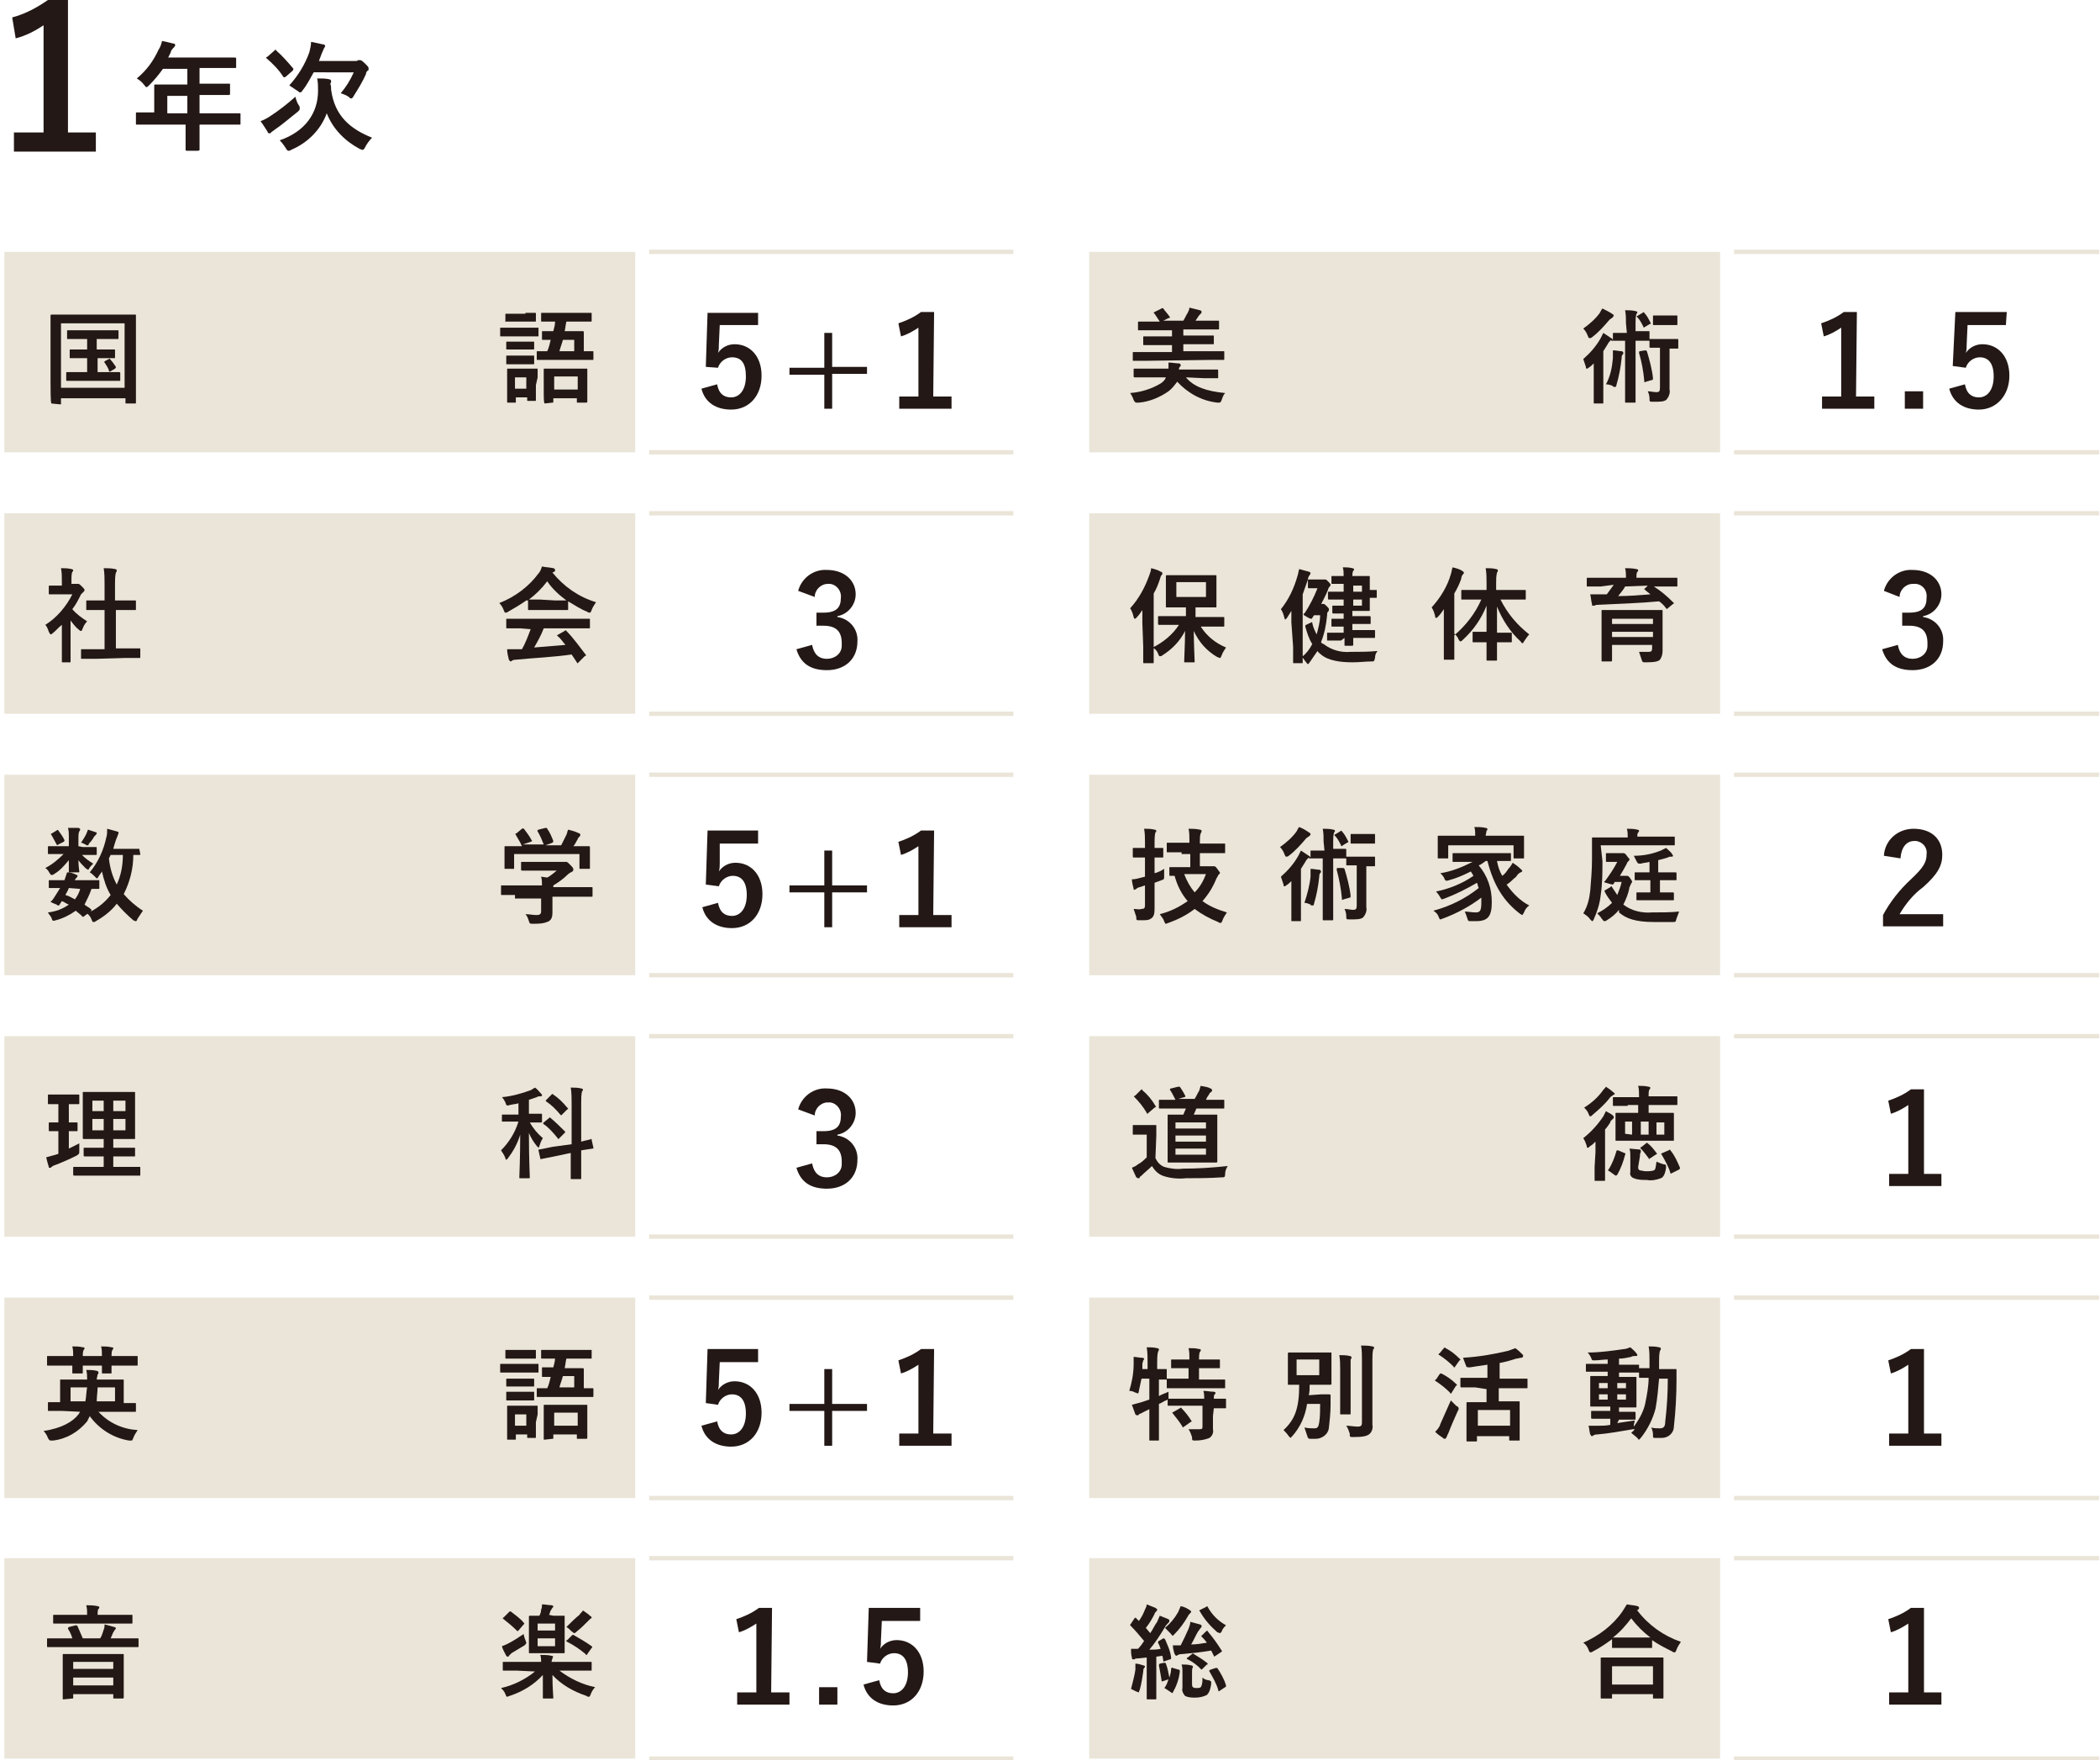 <?xml version="1.0" encoding="utf-8"?>
<!-- Generator: Adobe Illustrator 26.0.1, SVG Export Plug-In . SVG Version: 6.00 Build 0)  -->
<svg version="1.1" id="レイヤー_1" xmlns="http://www.w3.org/2000/svg" xmlns:xlink="http://www.w3.org/1999/xlink" x="0px"
	 y="0px" viewBox="0 0 241 202" style="enable-background:new 0 0 241 202;" xml:space="preserve">
<style type="text/css">
	.st0{fill:#231815;}
	.st1{fill:#EAE5D8;}
	.st2{fill:none;stroke:#EAE5D8;stroke-width:0.5;stroke-miterlimit:10;}
</style>
<g id="レイヤー_2_1_">
	<g id="左メニュー_右固定">
		<path class="st0" d="M7.7,15.2H11v2.2H1.6v-2.2H5V2.9C4.1,3.5,3,4.1,1.8,4.4L1.4,2c1.5-0.4,2.8-1.1,4.1-2h2.3v15.2H7.7z"/>
		<path class="st0" d="M17.4,14.3c-1.2,0-1.6,0-1.7,0c-0.1,0-0.1,0-0.1-0.1V13c0-0.1,0-0.1,0.1-0.1s0.5,0,1.7,0h0.3V11
			c0-0.8,0-1.1,0-1.2c0-0.1,0-0.1,0.2-0.1s0.5,0,1.9,0h1.7V7.9h-2.8c-0.5,0.7-1,1.3-1.6,1.9C17,9.9,16.9,10,16.8,10
			s-0.1-0.1-0.3-0.3C16.3,9.4,16,9.2,15.7,9c1.1-0.9,1.9-2,2.5-3.3c0.2-0.3,0.3-0.6,0.4-1c0.5,0.1,0.9,0.2,1.3,0.3
			c0.2,0,0.2,0.1,0.2,0.2S20,5.4,19.9,5.5S19.6,5.8,19.6,6l-0.3,0.6H25c1.3,0,1.8,0,1.9,0s0.2,0,0.2,0.1v1c0,0.1,0,0.1-0.2,0.1
			s-0.5,0-1.9,0h-2.1v1.8h1.5c1.3,0,1.8,0,1.9,0s0.1,0,0.1,0.1v1c0,0.1,0,0.2-0.1,0.2s-0.5,0-1.9,0h-1.5V13h2.9c1.2,0,1.6,0,1.7,0
			s0.1,0,0.1,0.1v1.1c0,0.1,0,0.1-0.1,0.1s-0.5,0-1.7,0h-2.9V15c0,1.4,0,2.2,0,2.2s0,0.1-0.2,0.1h-1.2c-0.1,0-0.2,0-0.2-0.1
			s0-0.8,0-2.2v-0.7C21.3,14.3,17.4,14.3,17.4,14.3z M21.5,13v-2h-2.3v2H21.5z"/>
		<path class="st0" d="M34.3,12.1c0.1,0.1,0.1,0.2,0.1,0.4c0,0.1-0.1,0.2-0.2,0.3c-0.9,0.7-1.8,1.5-2.7,2.1
			c-0.1,0.1-0.3,0.2-0.4,0.3c0,0.1-0.1,0.1-0.2,0.1s-0.2-0.1-0.2-0.2c-0.2-0.3-0.5-0.8-0.8-1.2c0.3-0.1,0.7-0.3,1-0.5
			c1.1-0.7,2.1-1.5,3-2.3C34,11.5,34.1,11.8,34.3,12.1z M31.5,5.8c0.1-0.1,0.1-0.1,0.1-0.1s0.1,0,0.1,0.1c0.7,0.6,1.3,1.3,1.9,2
			c0.1,0.1,0.1,0.1,0,0.3l-0.8,0.7c-0.2,0.1-0.2,0.1-0.3,0C32,8,31.3,7.3,30.6,6.7c-0.1-0.1-0.1-0.1,0.1-0.2L31.5,5.8z M41.9,16.9
			c-0.1,0.2-0.2,0.3-0.3,0.3s-0.2-0.1-0.3-0.1c-1.7-0.9-3.1-2.3-3.8-4.1c-0.7,1.9-2.2,3.4-4.1,4.2c-0.1,0.1-0.2,0.1-0.3,0.1
			s-0.2-0.1-0.3-0.3c-0.2-0.3-0.4-0.6-0.7-0.9c2.9-1,4.4-3.1,4.4-5.7c0-0.5,0-0.9-0.1-1.4c0.5,0,1,0,1.4,0.1c0.1,0,0.2,0.1,0.2,0.2
			c0,0.1,0,0.2-0.1,0.3C38,9.8,38,10.1,38,10.3c0.4,3,2.2,4.5,4.7,5.5C42.4,16.1,42.1,16.5,41.9,16.9z M36,8.3
			c-0.4,0.7-0.8,1.5-1.3,2.1c-0.1,0.2-0.2,0.2-0.3,0.2s-0.1-0.1-0.3-0.2c-0.3-0.2-0.6-0.4-0.9-0.6c1-1.1,1.8-2.4,2.3-3.8
			c0.1-0.4,0.2-0.8,0.2-1.2c0.5,0.1,0.9,0.2,1.4,0.3c0.2,0,0.2,0.1,0.2,0.2s0,0.1-0.1,0.2C37.1,5.7,37,6,36.9,6.2
			c-0.1,0.3-0.2,0.5-0.3,0.8h4.2c0.1,0,0.2,0,0.3-0.1c0.1,0,0.1,0,0.2,0c0.1,0,0.2,0,0.6,0.4c0.4,0.4,0.4,0.4,0.4,0.6
			c0,0.1,0,0.2-0.1,0.2C42.1,8.2,42,8.3,42,8.5c-0.4,0.9-0.9,1.7-1.4,2.5c-0.1,0.2-0.2,0.3-0.3,0.3s-0.2-0.1-0.3-0.2
			c-0.3-0.2-0.6-0.3-0.9-0.4c0.6-0.7,1.1-1.5,1.5-2.4C40.6,8.3,36,8.3,36,8.3z"/>
		<rect x="0.5" y="178.8" class="st1" width="72.4" height="23"/>
		<line class="st2" x1="74.5" y1="178.8" x2="116.3" y2="178.8"/>
		<line class="st2" x1="74.5" y1="201.8" x2="116.3" y2="201.8"/>
		<rect x="0.5" y="148.9" class="st1" width="72.4" height="23"/>
		<line class="st2" x1="74.5" y1="148.9" x2="116.3" y2="148.9"/>
		<line class="st2" x1="74.5" y1="171.9" x2="116.3" y2="171.9"/>
		<rect x="0.5" y="118.9" class="st1" width="72.4" height="23"/>
		<line class="st2" x1="74.5" y1="118.9" x2="116.3" y2="118.9"/>
		<line class="st2" x1="74.5" y1="141.9" x2="116.3" y2="141.9"/>
		<rect x="0.5" y="88.9" class="st1" width="72.4" height="23"/>
		<line class="st2" x1="74.5" y1="88.9" x2="116.3" y2="88.9"/>
		<line class="st2" x1="74.5" y1="111.9" x2="116.3" y2="111.9"/>
		<rect x="0.5" y="58.9" class="st1" width="72.4" height="23"/>
		<line class="st2" x1="74.5" y1="58.9" x2="116.3" y2="58.9"/>
		<line class="st2" x1="74.5" y1="81.9" x2="116.3" y2="81.9"/>
		<rect x="0.5" y="28.9" class="st1" width="72.4" height="23"/>
		<line class="st2" x1="74.5" y1="28.9" x2="116.3" y2="28.9"/>
		<line class="st2" x1="74.5" y1="51.9" x2="116.3" y2="51.9"/>
		<path class="st0" d="M5.9,46.3C5.8,46.3,5.8,46.3,5.9,46.3c-0.1-0.2-0.1-1-0.1-4.6v-2.3c0-2.3,0-3.2,0-3.2s0-0.1,0.1-0.1
			s0.5,0,1.6,0h6.4c1.1,0,1.5,0,1.6,0s0.1,0,0.1,0.1s0,0.9,0,2.8v2.7c0,3.7,0,4.4,0,4.5s0,0.1-0.1,0.1h-1c-0.1,0-0.1,0-0.1-0.1v-0.5
			H7v0.6c0,0.1,0,0.1-0.1,0.1L5.9,46.3z M7,44.5h7.3v-7.4H7V44.5z M11.8,40.1c0.9,0,1.3,0,1.3,0c0.1,0,0.1,0,0.1,0.1V41
			c0,0.1,0,0.1-0.1,0.1s-0.4,0-1.3,0h-0.6v1.6h1c1.1,0,1.5,0,1.5,0s0.1,0,0.1,0.1v0.8c0,0.1,0,0.1-0.1,0.1s-0.4,0-1.5,0h-3
			c-1.1,0-1.5,0-1.5,0c-0.1,0-0.1,0-0.1-0.1v-0.8c0-0.1,0-0.1,0.1-0.1s0.4,0,1.5,0H10v-1.6H9.5c-1,0-1.3,0-1.4,0C8,41.1,8,41.1,8,41
			v-0.8c0-0.1,0-0.1,0.1-0.1s0.4,0,1.4,0H10v-1.2H9.3c-1.1,0-1.4,0-1.5,0s-0.1,0-0.1-0.1V38c0-0.1,0-0.1,0.1-0.1s0.4,0,1.5,0H12
			c1.1,0,1.4,0,1.5,0s0.1,0,0.1,0.1v0.8c0,0.1,0,0.1-0.1,0.1s-0.4,0-1.5,0h-0.9v1.2H11.8z M12.5,41.2c0.1-0.1,0.1,0,0.2,0.1
			c0.2,0.2,0.4,0.5,0.6,0.8c0,0.1,0,0.1-0.1,0.2l-0.5,0.3c-0.2,0.1-0.2,0-0.2-0.1c-0.1-0.3-0.3-0.6-0.5-0.9c-0.1-0.1,0-0.1,0.1-0.2
			L12.5,41.2z"/>
		<path class="st0" d="M60.4,37.6c0.9,0,1.2,0,1.3,0s0.1,0,0.1,0.1v0.8c0,0.1,0,0.1-0.1,0.1s-0.4,0-1.3,0h-1.6c-0.9,0-1.2,0-1.3,0
			s-0.1,0-0.1-0.1v-0.8c0-0.1,0-0.1,0.1-0.1s0.4,0,1.3,0H60.4z M61.5,44.2c0,1.4,0,1.6,0,1.7s0,0.1-0.1,0.1h-0.8
			c-0.1,0-0.1,0-0.1-0.1v-0.3h-1.3v0.5c0,0.1,0,0.1-0.1,0.1h-0.8c-0.1,0-0.1,0-0.1-0.1s0-0.4,0-1.8v-0.8c0-0.7,0-1,0-1.1
			s0-0.1,0.1-0.1s0.3,0,1.1,0h1.1c0.8,0,1,0,1.1,0s0.1,0,0.1,0.1s0,0.4,0,0.9L61.5,44.2z M60.3,35.9c0.8,0,1,0,1.1,0s0.1,0,0.1,0.1
			v0.8c0,0.1,0,0.1-0.1,0.1s-0.3,0-1.1,0h-1.1c-0.8,0-1,0-1.1,0S58,37,58,36.9v-0.8c0-0.1,0-0.1,0.1-0.1s0.3,0,1.1,0h1.1
			C60.3,36,60.3,35.9,60.3,35.9z M60.2,39.2c0.7,0,0.9,0,1,0s0.1,0,0.1,0.1V40c0,0.1,0,0.1-0.1,0.1s-0.3,0-1,0h-1c-0.7,0-0.9,0-1,0
			s-0.1,0-0.1-0.1v-0.7c0-0.1,0-0.1,0.1-0.1s0.3,0,1,0H60.2z M60.2,40.8c0.7,0,0.9,0,1,0s0.1,0,0.1,0.1v0.8c0,0.1,0,0.1-0.1,0.1
			s-0.3,0-1,0h-1c-0.7,0-0.9,0-1,0s-0.1,0-0.1-0.1v-0.8c0-0.1,0-0.1,0.1-0.1s0.3,0,1,0H60.2z M59.1,43.3v1.3h1.3v-1.3H59.1z
			 M63.7,36.9c-1.1,0-1.4,0-1.5,0s-0.1,0-0.1-0.1V36c0-0.1,0-0.1,0.1-0.1s0.4,0,1.5,0h2.6c1.1,0,1.4,0,1.5,0s0.1,0,0.1,0.1v0.8
			c0,0.1,0,0.1-0.1,0.1s-0.4,0-1.5,0H65c-0.1,0.4-0.1,0.7-0.2,1.1h0.8c0.9,0,1.3,0,1.3,0s0.1,0,0.1,0.1s0,0.3,0,0.8v1.4
			c0.7,0,0.9,0,1,0s0.1,0,0.1,0.1v0.8c0,0.1,0,0.1-0.1,0.1s-0.5,0-1.6,0h-3.1c-1.1,0-1.5,0-1.6,0s-0.1,0-0.1-0.1v-0.8
			c0-0.1,0-0.1,0.1-0.1s0.4,0,1.1,0c0.2-0.4,0.3-0.9,0.4-1.3h-0.9c-0.1,0-0.1,0-0.1-0.1v-0.8c0-0.1,0-0.1,0.1-0.1s0.4,0,1.2,0
			C63.6,37.6,63.7,37.3,63.7,36.9L63.7,36.9z M62.5,46.3C62.4,46.3,62.4,46.3,62.5,46.3c-0.1-0.2-0.1-0.5-0.1-1.9v-0.8
			c0-0.8,0-1.1,0-1.2s0-0.1,0.1-0.1s0.4,0,1.4,0h2c1,0,1.3,0,1.4,0s0.1,0,0.1,0.1s0,0.4,0,1v0.9c0,1.5,0,1.8,0,1.8s0,0.1-0.1,0.1h-1
			c-0.1,0-0.1,0-0.1-0.1v-0.4h-2.7v0.4c0,0.1,0,0.1-0.1,0.1L62.5,46.3z M63.6,44.7h2.7v-1.5h-2.7C63.6,43.2,63.6,44.7,63.6,44.7z
			 M64.6,39c-0.1,0.4-0.3,0.9-0.4,1.3h1.7V39H64.6z"/>
		<path class="st0" d="M7.1,71.7c-0.4,0.3-0.7,0.7-1.1,1c-0.1,0.1-0.2,0.1-0.2,0.1s-0.1-0.1-0.2-0.3c-0.1-0.3-0.2-0.6-0.4-0.8
			c1.3-0.8,2.4-2.1,3.1-3.5H6.9c-0.9,0-1.2,0-1.2,0c-0.1,0-0.1,0-0.1-0.1v-0.8c0-0.1,0-0.1,0.1-0.1s0.4,0,1.2,0h0.2v-0.5
			c0-0.5,0-1-0.1-1.5c0.4,0,0.8,0,1.2,0.1c0.1,0,0.2,0.1,0.2,0.1c0,0.1,0,0.2-0.1,0.2c-0.1,0.3-0.1,0.6-0.1,0.9V67h0.5
			c0.1,0,0.2,0,0.2,0H9c0.1,0,0.2,0.1,0.4,0.3c0.2,0.2,0.3,0.3,0.3,0.4s0,0.1-0.1,0.2s-0.2,0.2-0.3,0.3c-0.3,0.6-0.6,1.2-1,1.7
			c0.5,0.6,1.1,1,1.7,1.4c-0.2,0.2-0.4,0.5-0.5,0.8c-0.1,0.2-0.1,0.3-0.2,0.3c-0.1,0-0.1,0-0.2-0.1c-0.4-0.3-0.7-0.7-1-1.1v3.3
			c0,0.9,0,1.3,0,1.4S8.1,76,8,76H7.2c-0.1,0-0.1,0-0.1-0.1s0-0.5,0-1.4V71.7z M11,75.6c-1.1,0-1.5,0-1.6,0s-0.1,0-0.1-0.1v-0.9
			c0-0.1,0-0.1,0.1-0.1s0.5,0,1.6,0h1V70h-2c-0.1,0-0.1,0-0.1-0.1V69c0-0.1,0-0.1,0.1-0.1s0.4,0,1.5,0H12V67c0-0.6,0-1.2-0.1-1.8
			c0.4,0,0.9,0,1.3,0.1c0.1,0,0.2,0.1,0.2,0.1c0,0.1,0,0.2-0.1,0.3c-0.1,0.4-0.1,0.9-0.1,1.3v1.9H14c1,0,1.4,0,1.5,0s0.1,0,0.1,0.1
			v0.9c0,0.1,0,0.1-0.1,0.1h-2.2v4.4h1.1c1.1,0,1.5,0,1.6,0c0.1,0,0.1,0,0.1,0.1v0.9c0,0.1,0,0.1-0.1,0.1s-0.4,0-1.6,0L11,75.6z"/>
		<path class="st0" d="M60.4,68.9c-0.7,0.5-1.4,0.9-2.1,1.3c-0.1,0.1-0.2,0.1-0.3,0.1s-0.1-0.1-0.2-0.3c-0.1-0.3-0.3-0.6-0.5-0.8
			c1.8-0.7,3.4-1.9,4.5-3.4c0.2-0.2,0.3-0.5,0.4-0.8c0.4,0.1,0.9,0.1,1.3,0.2c0.1,0,0.2,0.1,0.2,0.2s0,0.2-0.1,0.2l-0.2,0.1
			c1.3,1.6,3,2.8,5,3.4c-0.2,0.3-0.4,0.6-0.5,0.9c-0.1,0.2-0.1,0.3-0.2,0.3s-0.2,0-0.3-0.1c-0.8-0.3-1.5-0.8-2.2-1.2v0.9
			c0,0.1,0,0.1-0.1,0.1s-0.4,0-1.3,0H62c-0.9,0-1.3,0-1.3,0c-0.1,0-0.1,0-0.1-0.1v-1C60.6,68.9,60.4,68.9,60.4,68.9z M59.7,72.1
			c-1.1,0-1.5,0-1.5,0c-0.1,0-0.1,0-0.1-0.1v-0.9c0-0.1,0-0.1,0.1-0.1s0.4,0,1.5,0H66c1.1,0,1.5,0,1.6,0s0.1,0,0.1,0.1V72
			c0,0.1,0,0.1-0.1,0.1s-0.4,0-1.6,0h-3.6c-0.3,0.8-0.7,1.5-1.1,2.2c1.2-0.1,2.5-0.2,3.6-0.3c-0.3-0.3-0.5-0.7-0.9-1
			c-0.1-0.1-0.1-0.1,0.1-0.2l0.7-0.4c0.1-0.1,0.2-0.1,0.2,0c0.8,0.8,1.5,1.8,2.2,2.7c0.1,0.1,0.1,0.1-0.1,0.2L66.4,76l-0.1,0.1
			c0,0-0.1,0-0.1-0.1c-0.2-0.3-0.4-0.6-0.6-0.9c-2,0.3-4.4,0.4-6.4,0.6c-0.1,0-0.3,0-0.4,0.1c-0.1,0-0.1,0.1-0.2,0.1
			c-0.1,0-0.1-0.1-0.2-0.2c-0.1-0.4-0.2-0.8-0.2-1.2c0.4,0,0.9,0,1.3,0h0.4c0.4-0.7,0.7-1.5,1-2.3L59.7,72.1z M63.7,68.9
			c0.8,0,1.1,0,1.3,0c-0.8-0.6-1.6-1.3-2.2-2.2c-0.6,0.8-1.3,1.5-2.1,2.1c0.1,0,0.4,0,1.3,0L63.7,68.9z"/>
		<path class="st0" d="M9.5,97.2c1,0,1.4,0,1.5,0s0.1,0,0.1,0.1V98c0,0.1,0,0.1-0.1,0.1s-0.4,0-1.5,0H9.4c0.4,0.4,0.8,0.7,1.3,1
			c-0.2,0.2-0.4,0.4-0.5,0.6c0,0.1-0.1,0.1-0.1,0.1s-0.2-0.1-0.3-0.2C9.5,99.3,9.2,99,9,98.7c0,0.7,0.1,1.2,0.1,1.3s0,0.1-0.1,0.1H8
			c-0.1,0-0.1,0-0.1-0.1s0-0.6,0-1.3c-0.5,0.6-1,1.2-1.7,1.6c-0.1,0.1-0.2,0.1-0.3,0.1c-0.1,0-0.1-0.1-0.2-0.2
			c-0.1-0.2-0.3-0.5-0.5-0.6c0.8-0.4,1.5-1,2.1-1.6H7.1c-1,0-1.4,0-1.5,0s-0.1,0-0.1-0.1v-0.7c0-0.1,0-0.1,0.1-0.1s0.4,0,1.5,0h0.8
			V96c0-0.3,0-0.7-0.1-1c0.5,0,0.8,0,1.2,0c0.1,0,0.1,0.1,0.2,0.1c0,0.1,0,0.2-0.1,0.3C9,95.6,9,95.9,9,96.1v1L9.5,97.2z M9.7,105.1
			c-0.1,0.1-0.1,0.1-0.2,0.1c0,0-0.1,0-0.1-0.1c-0.2-0.2-0.5-0.4-0.7-0.6c-0.7,0.5-1.5,0.9-2.3,1.1c-0.3,0.1-0.4,0.1-0.5-0.3
			c-0.1-0.2-0.3-0.4-0.4-0.6c0.9-0.1,1.7-0.4,2.4-0.9c-0.3-0.1-0.5-0.3-0.8-0.4l-0.2,0.3c-0.1,0.2-0.2,0.3-0.4,0.1L6,103.6
			c-0.1-0.1-0.2-0.1-0.2-0.1s0-0.1,0.1-0.1c0.2-0.2,0.3-0.4,0.5-0.7c0.2-0.3,0.3-0.5,0.5-0.8c-0.8,0-1.1,0-1.2,0s-0.1,0-0.1-0.1
			v-0.7c0-0.1,0-0.1,0.1-0.1s0.3,0,1.5,0h0.2c0.1-0.3,0.2-0.6,0.3-0.9c0.4,0,0.7,0.1,1.1,0.3c0.1,0,0.1,0.1,0.1,0.1s0,0.1-0.1,0.2
			s-0.2,0.2-0.2,0.3h1.2c1.1,0,1.4,0,1.5,0s0.1,0,0.1,0.1v0.8c0,0.1,0,0.1-0.1,0.1h-0.8c-0.2,0.6-0.5,1.2-0.8,1.8
			c0.2,0.2,0.5,0.3,0.7,0.5l0.1,0.1c0,0.1,0,0.1-0.1,0.2L9.7,105.1z M6.5,95.3c0.1-0.1,0.1-0.1,0.2,0C7,95.7,7.2,96,7.4,96.4
			c0,0.1,0,0.1-0.1,0.2l-0.6,0.3c-0.1,0.1-0.2,0.1-0.2,0c-0.2-0.4-0.4-0.7-0.6-1.1c-0.1-0.1-0.1-0.1,0.1-0.2L6.5,95.3z M7.9,101.9
			c-0.1,0.3-0.3,0.6-0.4,0.8c0.4,0.1,0.7,0.3,1.1,0.5c0.3-0.4,0.5-0.8,0.6-1.2L7.9,101.9z M9.9,95.7c0.1-0.2,0.1-0.3,0.2-0.5
			c0.3,0.1,0.6,0.2,0.9,0.3c0.1,0,0.1,0.1,0.1,0.1s0,0.1-0.1,0.2s-0.1,0.1-0.2,0.2c-0.1,0.2-0.3,0.5-0.5,0.7S10.2,97,10.1,97
			c-0.1,0-0.2,0-0.3-0.1c-0.2-0.1-0.4-0.2-0.5-0.2C9.5,96.4,9.7,96.1,9.9,95.7L9.9,95.7z M16.1,98c0,0.1,0,0.1-0.1,0.1h-0.7
			c0,1.6-0.4,3.1-1.1,4.5c0.6,0.7,1.4,1.4,2.2,1.9c-0.2,0.3-0.4,0.6-0.6,0.9c-0.1,0.2-0.1,0.3-0.2,0.3s-0.1,0-0.3-0.1
			c-0.7-0.6-1.3-1.2-1.9-1.9c-0.6,0.8-1.5,1.5-2.4,2c-0.1,0.1-0.2,0.1-0.3,0.1s-0.1-0.1-0.2-0.3c-0.1-0.3-0.3-0.5-0.5-0.7
			c1.1-0.5,2-1.2,2.7-2.1c-0.5-0.8-0.8-1.8-1-2.7c-0.1,0.2-0.3,0.4-0.4,0.6c-0.1,0.2-0.2,0.2-0.2,0.2s-0.1-0.1-0.2-0.2
			c-0.2-0.2-0.4-0.4-0.6-0.5c1-1.2,1.6-2.6,1.9-4c0.1-0.3,0.1-0.7,0.1-1c0.3,0.1,0.8,0.2,1.1,0.3s0.2,0.1,0.2,0.2s-0.1,0.2-0.1,0.3
			c-0.1,0.2-0.1,0.3-0.2,0.5c-0.1,0.3-0.2,0.6-0.3,1h1.5c1,0,1.3,0,1.4,0c0.1,0,0.1,0,0.1,0.1L16.1,98z M12.7,98.1l-0.2,0.4
			c0.1,1,0.4,2.1,0.9,3c0.5-1.1,0.7-2.2,0.7-3.4H12.7z"/>
		<path class="st0" d="M59.1,102.7c-1.1,0-1.4,0-1.5,0s-0.1,0-0.1-0.1v-0.9c0-0.1,0-0.1,0.1-0.1s0.4,0,1.5,0h3.1c0-0.3,0-0.7-0.1-1
			l0.7,0.1c0.4-0.2,0.7-0.5,1.1-0.8h-2.5c-1.1,0-1.5,0-1.5,0s-0.1,0-0.1-0.1V99c0-0.1,0-0.1,0.1-0.1s0.4,0,1.5,0h3.2
			c0.1,0,0.2,0,0.3,0H65c0.1,0,0.2,0.1,0.5,0.4s0.3,0.4,0.3,0.5s-0.1,0.2-0.1,0.2c-0.2,0.1-0.4,0.2-0.6,0.4
			c-0.5,0.5-1.1,0.9-1.6,1.2v0.2h2.9c1.1,0,1.4,0,1.5,0s0.1,0,0.1,0.1v0.9c0,0.1,0,0.1-0.1,0.1s-0.4,0-1.5,0h-3v0.8c0,0.3,0,0.7,0,1
			c0,0.5-0.1,0.8-0.4,1c-0.6,0.3-1.2,0.3-1.8,0.3c-0.4,0-0.4,0-0.5-0.3s-0.2-0.6-0.4-0.8c0.5,0,0.8,0.1,1.3,0.1
			c0.3,0,0.5-0.1,0.5-0.4v-1.5h-3C59.1,103.1,59.1,102.7,59.1,102.7z M59.9,95.1c0.2-0.1,0.2,0,0.3,0.1c0.3,0.4,0.6,0.8,0.8,1.2
			c0.1,0.1,0.1,0.1-0.1,0.2L60,96.9h2.4c-0.2-0.5-0.4-1-0.7-1.5c-0.1-0.1,0-0.1,0.1-0.2l0.8-0.2c0.1,0,0.2,0,0.2,0.1
			c0.3,0.4,0.5,0.9,0.7,1.4c0,0.1,0,0.1-0.1,0.2L62.6,97h1.8c0.2-0.4,0.4-0.8,0.6-1.2c0.1-0.2,0.1-0.4,0.2-0.6
			c0.4,0.1,0.8,0.2,1.2,0.4c0.1,0,0.2,0.1,0.2,0.2s0,0.1-0.1,0.2s-0.2,0.2-0.2,0.3c-0.2,0.3-0.3,0.6-0.5,0.8h0.3c1.1,0,1.5,0,1.5,0
			s0.1,0,0.1,0.1s0,0.3,0,0.6v0.5c0,1.1,0,1.2,0,1.3c0,0.1,0,0.1-0.1,0.1h-1c-0.1,0-0.1,0-0.1-0.1V98H59v1.6c0,0.1,0,0.1-0.1,0.1H58
			c-0.1,0-0.1,0-0.1-0.1s0-0.3,0-1.3v-0.4c0-0.4,0-0.6,0-0.7s0-0.1,0.1-0.1s0.5,0,1.6,0h0.3c-0.2-0.5-0.5-0.9-0.7-1.3
			c-0.1-0.1-0.1-0.1,0.1-0.2L59.9,95.1z"/>
		<path class="st0" d="M7.9,131.8c0.4-0.2,0.8-0.4,1.2-0.6c0,0.2,0,0.5,0,0.8c0,0.4,0,0.4-0.3,0.6c-0.8,0.4-1.7,0.8-2.5,1.1
			c-0.1,0-0.2,0.1-0.4,0.2c0,0.1-0.1,0.1-0.2,0.1s-0.1,0-0.1-0.1c-0.1-0.3-0.2-0.7-0.3-1.1c0.4-0.1,0.7-0.2,1.1-0.3l0.3-0.1v-2.6
			c-0.7,0-1,0-1,0c-0.1,0-0.1,0-0.1-0.1v-0.8c0-0.1,0-0.1,0.1-0.1s0.3,0,1,0v-2.1l0,0c-0.8,0-1,0-1.1,0s-0.1,0-0.1-0.1v-0.9
			c0-0.1,0-0.1,0.1-0.1s0.3,0,1.1,0h1.2c0.8,0,1,0,1.1,0s0.1,0,0.1,0.1v0.9c0,0.1,0,0.1-0.1,0.1s-0.3,0-1.1,0v2.1c0.7,0,0.9,0,0.9,0
			c0.1,0,0.1,0,0.1,0.1v0.8c0,0.1,0,0.1-0.1,0.1s-0.3,0-0.9,0C7.9,129.8,7.9,131.8,7.9,131.8z M10.1,134.9c-1.2,0-1.6,0-1.6,0
			s-0.1,0-0.1-0.1V134c0-0.1,0-0.1,0.1-0.1s0.5,0,1.6,0h1.8v-1.2h-0.7c-1.1,0-1.5,0-1.5,0s-0.1,0-0.1-0.1v-0.8c0-0.1,0-0.1,0.1-0.1
			s0.4,0,1.5,0h0.7v-1h-0.8c-1.1,0-1.5,0-1.5,0s-0.1,0-0.1-0.1s0-0.4,0-1.3v-2.6c0-0.8,0-1.2,0-1.3c0-0.1,0-0.1,0.1-0.1s0.5,0,1.5,0
			h2.8c1.1,0,1.5,0,1.5,0c0.1,0,0.1,0,0.1,0.1s0,0.4,0,1.3v2.6c0,0.9,0,1.2,0,1.3s0,0.1-0.1,0.1s-0.5,0-1.5,0H13v1h0.9
			c1.1,0,1.4,0,1.5,0s0.1,0,0.1,0.1v0.8c0,0.1,0,0.1-0.1,0.1s-0.4,0-1.5,0H13v1.2h1.4c1.2,0,1.6,0,1.6,0c0.1,0,0.1,0,0.1,0.1v0.8
			c0,0.1,0,0.1-0.1,0.1s-0.5,0-1.6,0L10.1,134.9L10.1,134.9z M11.9,127.5v-1.2h-1.3v1.2H11.9z M11.9,129.7v-1.3h-1.3v1.3H11.9z
			 M13,126.3v1.2h1.4v-1.2H13z M14.4,128.4H13v1.3h1.4V128.4z"/>
		<path class="st0" d="M59.5,126.6c-0.3,0.1-0.6,0.1-1,0.2c-0.3,0.1-0.4,0.1-0.5-0.3c-0.1-0.2-0.2-0.4-0.4-0.6
			c1.1-0.1,2.2-0.4,3.3-0.8c0.2-0.1,0.3-0.2,0.5-0.3c0.3,0.2,0.5,0.5,0.7,0.7c0.1,0.1,0.1,0.1,0.1,0.2s-0.1,0.1-0.2,0.1
			c-0.1,0-0.3,0-0.4,0.1c-0.3,0.1-0.6,0.2-0.9,0.3v1.6h0.1c0.9,0,1.2,0,1.3,0s0.1,0,0.1,0.1v0.8c0,0.1,0,0.1-0.1,0.1s-0.4,0-1.3,0
			c0.4,0.7,0.9,1.3,1.5,1.8c-0.2,0.3-0.3,0.6-0.4,0.9c0,0.1-0.1,0.2-0.1,0.2s-0.1-0.1-0.2-0.2c-0.4-0.5-0.7-1-0.9-1.5
			c0,2.9,0.1,4.9,0.1,5.1c0,0.1,0,0.1-0.1,0.1h-1c-0.1,0-0.1,0-0.1-0.1c0-0.2,0.1-2.2,0.1-4.9c-0.3,1-0.8,1.9-1.4,2.7
			c-0.1,0.1-0.2,0.2-0.2,0.2S58,133,58,132.9c-0.1-0.3-0.3-0.6-0.5-0.9c0.9-0.9,1.6-2,2-3.3H59c-0.9,0-1.2,0-1.3,0s-0.1,0-0.1-0.1
			V128c0-0.1,0-0.1,0.1-0.1s0.4,0,1.3,0h0.5V126.6z M65.6,131.3v-4.7c0-0.6,0-1.2-0.1-1.8c0.4,0,0.8,0,1.2,0.1
			c0.1,0,0.2,0.1,0.2,0.1c0,0.1,0,0.2-0.1,0.2c-0.1,0.4-0.1,0.9-0.1,1.3v4.5c0.7-0.2,1-0.2,1.1-0.3c0.1,0,0.1,0,0.1,0.1l0.2,0.9
			c0,0.1,0,0.1-0.1,0.1l-1.3,0.2v1.1c0,1.3,0,2,0,2.1s0,0.1-0.1,0.1h-1c-0.1,0-0.1,0-0.1-0.1s0-0.7,0-2v-0.9l-1.9,0.4l-1.5,0.3
			c-0.1,0-0.1,0-0.1-0.1l-0.2-0.9c0-0.1,0-0.1,0.1-0.1s0.5-0.1,1.5-0.3L65.6,131.3z M63,128.3c0.1-0.1,0.1-0.1,0.2,0
			c0.6,0.5,1.1,1,1.6,1.5c0.1,0.1,0.1,0.1,0,0.2l-0.6,0.6l-0.1,0.1c0,0-0.1,0-0.1-0.1c-0.5-0.6-1-1.2-1.6-1.6
			c-0.1-0.1-0.1-0.1,0-0.2L63,128.3z M63.3,125.6c0.1-0.1,0.1-0.1,0.2,0c0.6,0.4,1.1,0.9,1.6,1.5l0.1,0.1c0,0,0,0.1-0.1,0.1
			l-0.6,0.6c-0.1,0.1-0.1,0.1-0.2,0c-0.5-0.6-1-1.1-1.6-1.5c-0.1-0.1-0.1-0.1,0-0.2L63.3,125.6z"/>
		<path class="st0" d="M7.1,161.9c-1.1,0-1.4,0-1.5,0s-0.1,0-0.1-0.1V161c0-0.1,0-0.1,0.1-0.1s0.4,0,1.3,0v-1.5c0-0.6,0-0.9,0-1
			s0-0.1,0.1-0.1s0.5,0,1.6,0H10c0-0.4,0-0.7-0.1-1.1c0.4,0,0.8,0,1.2,0.1c0.1,0,0.2,0.1,0.2,0.2c0,0.1,0,0.2-0.1,0.2
			c0,0.2-0.1,0.4-0.1,0.6h1.4c1.1,0,1.5,0,1.6,0s0.1,0,0.1,0.1s0,0.4,0,1v1.6c0.9,0,1.2,0,1.3,0s0.1,0,0.1,0.1v0.8
			c0,0.1,0,0.1-0.1,0.1s-0.4,0-1.5,0h-2.7c1.2,1.3,2.8,2,4.5,2.1c-0.2,0.3-0.4,0.6-0.5,0.9c-0.1,0.2-0.1,0.3-0.2,0.3
			c-0.1,0-0.2,0-0.3,0c-1.8-0.3-3.4-1.3-4.5-2.8c-0.1,0.2-0.2,0.4-0.3,0.6c-1,1.2-2.3,2-3.9,2.2c-0.1,0-0.2,0-0.3,0
			c-0.1,0-0.2-0.1-0.3-0.3c-0.1-0.3-0.3-0.6-0.5-0.8c2.1-0.3,3.4-1.1,4-1.9c0.1-0.1,0.1-0.2,0.2-0.3L7.1,161.9z M8.4,155.6
			c0-0.4,0-0.7-0.1-1.1c0.4,0,0.8,0,1.2,0.1c0.1,0,0.2,0,0.2,0.1s0,0.1-0.1,0.2c-0.1,0.2-0.1,0.5-0.1,0.7h2.2c0-0.4,0-0.8-0.1-1.1
			c0.4,0,0.8,0,1.2,0.1c0.1,0,0.2,0,0.2,0.1s0,0.1-0.1,0.2c-0.1,0.2-0.1,0.5-0.1,0.7h1.4c1.1,0,1.4,0,1.5,0s0.1,0,0.1,0.1v0.9
			c0,0.1,0,0.1-0.1,0.1s-0.4,0-1.5,0h-1.4c0,0.5,0,0.7,0,0.8s0,0.1-0.1,0.1h-0.9c-0.1,0-0.1,0-0.1-0.1s0-0.3,0-0.8H9.5
			c0,0.5,0,0.7,0,0.8s0,0.1-0.1,0.1h-1c-0.1,0-0.1,0-0.1-0.1s0-0.3,0-0.8H7c-1.1,0-1.4,0-1.5,0s-0.1,0-0.1-0.1v-0.9
			c0-0.1,0-0.1,0.1-0.1s0.4,0,1.5,0H8.4z M8.1,159.2v1.6h1.7c0.1-0.5,0.1-1.1,0.2-1.6H8.1z M13.2,160.8v-1.6h-2
			c0,0.5-0.1,1.1-0.1,1.6H13.2z"/>
		<path class="st0" d="M60.4,156.5c0.9,0,1.2,0,1.3,0s0.1,0,0.1,0.1v0.8c0,0.1,0,0.1-0.1,0.1s-0.4,0-1.3,0h-1.6c-0.9,0-1.2,0-1.3,0
			s-0.1,0-0.1-0.1v-0.8c0-0.1,0-0.1,0.1-0.1s0.4,0,1.3,0H60.4z M61.5,163.2c0,1.4,0,1.6,0,1.7s0,0.1-0.1,0.1h-0.8
			c-0.1,0-0.1,0-0.1-0.1v-0.3h-1.3v0.5c0,0.1,0,0.1-0.1,0.1h-0.8c-0.1,0-0.1,0-0.1-0.1s0-0.4,0-1.8v-0.8c0-0.7,0-1,0-1.1
			s0-0.1,0.1-0.1s0.3,0,1.1,0h1.1c0.8,0,1,0,1.1,0s0.1,0,0.1,0.1s0,0.4,0,0.9L61.5,163.2z M60.3,154.9c0.8,0,1,0,1.1,0
			s0.1,0,0.1,0.1v0.8c0,0.1,0,0.1-0.1,0.1s-0.3,0-1.1,0h-1.1c-0.8,0-1,0-1.1,0s-0.1,0-0.1-0.1V155c0-0.1,0-0.1,0.1-0.1s0.3,0,1.1,0
			H60.3z M60.2,158.2c0.7,0,0.9,0,1,0s0.1,0,0.1,0.1v0.7c0,0.1,0,0.1-0.1,0.1s-0.3,0-1,0h-1c-0.7,0-0.9,0-1,0s-0.1,0-0.1-0.1v-0.7
			c0-0.1,0-0.1,0.1-0.1s0.3,0,1,0H60.2z M60.2,159.7c0.7,0,0.9,0,1,0s0.1,0,0.1,0.1v0.8c0,0.1,0,0.1-0.1,0.1s-0.3,0-1,0h-1
			c-0.7,0-0.9,0-1,0s-0.1,0-0.1-0.1v-0.8c0-0.1,0-0.1,0.1-0.1s0.3,0,1,0H60.2z M59.1,162.3v1.3h1.3v-1.3H59.1z M63.7,155.9
			c-1.1,0-1.4,0-1.5,0s-0.1,0-0.1-0.1V155c0-0.1,0-0.1,0.1-0.1s0.4,0,1.5,0h2.6c1.1,0,1.4,0,1.5,0s0.1,0,0.1,0.1v0.8
			c0,0.1,0,0.1-0.1,0.1s-0.4,0-1.5,0H65c-0.1,0.4-0.1,0.7-0.2,1.1h0.8c0.9,0,1.3,0,1.3,0s0.1,0,0.1,0.1s0,0.3,0,0.8v1.4
			c0.7,0,0.9,0,1,0s0.1,0,0.1,0.1v0.8c0,0.1,0,0.1-0.1,0.1s-0.5,0-1.6,0h-3.1c-1.1,0-1.5,0-1.6,0s-0.1,0-0.1-0.1v-0.8
			c0-0.1,0-0.1,0.1-0.1s0.4,0,1.1,0c0.2-0.4,0.3-0.9,0.4-1.3h-0.9c-0.1,0-0.1,0-0.1-0.1V157c0-0.1,0-0.1,0.1-0.1s0.4,0,1.2,0
			c0.1-0.4,0.2-0.7,0.2-1.1L63.7,155.9z M62.5,165.2c-0.1,0-0.1,0-0.1-0.1s0-0.4,0-1.8v-0.8c0-0.8,0-1.1,0-1.2s0-0.1,0.1-0.1
			s0.4,0,1.4,0h2c1,0,1.3,0,1.4,0s0.1,0,0.1,0.1s0,0.4,0,1v0.9c0,1.5,0,1.8,0,1.8s0,0.1-0.1,0.1h-1c-0.1,0-0.1,0-0.1-0.1v-0.4h-2.7
			v0.4c0,0.1,0,0.1-0.1,0.1L62.5,165.2z M63.6,163.6h2.7v-1.5h-2.7L63.6,163.6z M64.6,157.9c-0.1,0.4-0.3,0.9-0.4,1.3h1.7v-1.3H64.6
			z"/>
		<path class="st0" d="M7,189c-1,0-1.4,0-1.5,0s-0.1,0-0.1-0.1v-0.8c0-0.1,0-0.1,0.1-0.1s0.4,0,1.5,0h1.3c-0.1-0.4-0.3-0.8-0.5-1.1
			c0-0.1,0-0.1,0.1-0.2l0.8-0.2c0.1,0,0.1,0,0.2,0.1c0.2,0.5,0.4,0.9,0.6,1.4h2c0.2-0.3,0.3-0.7,0.4-1c0.1-0.2,0.1-0.4,0.1-0.6
			c0.4,0.1,0.8,0.2,1.1,0.3c0.1,0,0.2,0.1,0.2,0.1c0,0.1,0,0.1-0.1,0.2c-0.1,0.1-0.1,0.2-0.2,0.3l-0.3,0.7h1.6c1,0,1.4,0,1.5,0
			s0.1,0,0.1,0.1v0.8c0,0.1,0,0.1-0.1,0.1s-0.4,0-1.5,0H7z M7.8,186.3c-1.1,0-1.5,0-1.6,0s-0.1,0-0.1-0.1v-0.8c0-0.1,0-0.1,0.1-0.1
			s0.4,0,1.6,0H10l0,0c0-0.4,0-0.7-0.1-1.1c0.4,0,0.8,0,1.3,0.1c0.1,0,0.2,0.1,0.2,0.1c0,0.1,0,0.2-0.1,0.2
			c-0.1,0.2-0.1,0.4-0.1,0.7l0,0h2.3c1.1,0,1.5,0,1.6,0s0.1,0,0.1,0.1v0.8c0,0.1,0,0.1-0.1,0.1s-0.4,0-1.6,0H7.8z M7.3,195
			c-0.1,0-0.1,0-0.1-0.1s0-0.4,0-2.3v-1.1c0-1.2,0-1.5,0-1.6s0-0.1,0.1-0.1s0.5,0,1.6,0h3.6c1.1,0,1.5,0,1.6,0s0.1,0,0.1,0.1
			s0,0.4,0,1.4v1.3c0,1.8,0,2.2,0,2.2s0,0.1-0.1,0.1h-1c-0.1,0-0.1,0-0.1-0.1v-0.4H8.4v0.4c0,0.1,0,0.1-0.1,0.1L7.3,195z M8.4,191.5
			H13v-0.8H8.4V191.5z M13,193.4v-0.9H8.4v0.9H13z"/>
		<path class="st0" d="M59.3,191.7c-1.1,0-1.4,0-1.5,0s-0.1,0-0.1-0.1v-0.8c0-0.1,0-0.1,0.1-0.1s0.4,0,1.5,0h2.8
			c0-0.3,0-0.5-0.1-0.8c0.4,0,0.9,0,1.3,0.1c0.1,0,0.2,0.1,0.2,0.1s-0.1,0.1-0.1,0.2c0,0.1-0.1,0.2-0.1,0.4h3c1.1,0,1.4,0,1.5,0
			s0.1,0,0.1,0.1v0.8c0,0.1,0,0.1-0.1,0.1s-0.4,0-1.5,0h-2.1c1.2,0.9,2.6,1.6,4.1,1.9c-0.2,0.2-0.4,0.5-0.5,0.8
			c-0.1,0.2-0.1,0.3-0.2,0.3s-0.2,0-0.3-0.1c-1.5-0.5-2.9-1.3-3.9-2.4c0,1.5,0.1,2.4,0.1,2.6c0,0.1,0,0.1-0.1,0.1h-1
			c-0.1,0-0.1,0-0.1-0.1s0-1.1,0-2.6c-1,1.1-2.3,1.9-3.8,2.4c-0.1,0-0.2,0.1-0.3,0.1s-0.1-0.1-0.2-0.3c-0.1-0.3-0.3-0.5-0.5-0.7
			c1.4-0.3,2.8-1,3.9-1.9L59.3,191.7z M60.3,188.2c0,0.1,0.1,0.2,0.1,0.3s-0.1,0.2-0.2,0.3c-0.5,0.3-1,0.6-1.5,0.9
			c-0.1,0.1-0.2,0.2-0.3,0.3c0,0.1-0.1,0.1-0.1,0.1c-0.1,0-0.1,0-0.2-0.1c-0.2-0.4-0.4-0.7-0.5-1.1c0.3-0.1,0.5-0.2,0.7-0.3
			c0.6-0.3,1.2-0.7,1.8-1.1C60.1,187.6,60.2,188,60.3,188.2L60.3,188.2z M58.4,185c0.1-0.1,0.1-0.1,0.2-0.1c0.5,0.4,1.1,0.8,1.5,1.3
			c0.1,0.1,0.1,0.1,0,0.2l-0.6,0.7c-0.1,0.1-0.1,0.1-0.2,0c-0.5-0.5-1-0.9-1.5-1.3l-0.1-0.1c0,0,0-0.1,0.1-0.1L58.4,185z
			 M63.5,185.4c0.9,0,1.1,0,1.2,0s0.1,0,0.1,0.1s0,0.4,0,1.1v1.9c0,0.7,0,1,0,1.1s0,0.1-0.1,0.1s-0.3,0-1.2,0H62c-0.9,0-1.1,0-1.2,0
			c-0.1,0-0.1,0-0.1-0.1s0-0.4,0-1.1v-1.9c0-0.7,0-1.1,0-1.1s0-0.1,0.1-0.1s0.3,0,1.1,0c0.1-0.2,0.2-0.4,0.2-0.7
			c0.1-0.2,0.1-0.4,0.1-0.6c0.4,0,0.8,0.1,1.1,0.1c0.1,0,0.2,0.1,0.2,0.1c0,0.1,0,0.1-0.1,0.2c-0.1,0.1-0.1,0.2-0.2,0.3
			c-0.1,0.2-0.1,0.4-0.2,0.5L63.5,185.4z M61.7,186.3v0.8h2v-0.8H61.7z M63.7,188h-2v0.9h2V188z M66.5,185.3
			c0.1-0.2,0.3-0.3,0.4-0.5c0.3,0.2,0.6,0.4,0.8,0.6c0.1,0.1,0.2,0.1,0.2,0.2s-0.1,0.1-0.2,0.2c-0.1,0.1-0.2,0.2-0.3,0.3
			c-0.4,0.4-0.8,0.8-1.2,1.1c-0.1,0.1-0.2,0.2-0.3,0.2s-0.1-0.1-0.3-0.2c-0.2-0.2-0.4-0.4-0.6-0.5C65.5,186.2,66,185.7,66.5,185.3
			L66.5,185.3z M65.6,187.7c0.1-0.1,0.1-0.1,0.2-0.1c0.7,0.4,1.4,0.8,2.1,1.3c0.1,0.1,0.1,0.1,0,0.2l-0.5,0.7c0,0.1-0.1,0.1-0.1,0.1
			s-0.1,0-0.1-0.1c-0.6-0.5-1.3-1-2.1-1.4c-0.1,0-0.1-0.1-0.1-0.1c0-0.1,0-0.1,0.1-0.1L65.6,187.7z"/>
		<path class="st0" d="M87,37.3h-4.4l-0.1,2.2c0,0.3,0,0.7-0.1,1c0.4-0.6,1.1-1,1.9-1c1.8,0,3.1,1.4,3.1,3.6c0,2.3-1.4,3.9-3.5,3.9
			c-1.7,0-3-0.8-3.4-2.4l1.8-0.5c0.2,1.1,0.8,1.5,1.6,1.5c1,0,1.7-0.9,1.7-2.4S85.1,41,84,41c-0.7,0-1.4,0.5-1.6,1.2L81,42.1
			l0.2-6.2H87V37.3z"/>
		<path class="st0" d="M95.5,42.1h4v0.8h-4v4h-0.9V43h-4v-0.8h4v-4h0.9V42.1z"/>
		<path class="st0" d="M107.1,45.5h2.1v1.4h-6v-1.4h2.2v-7.9c-0.6,0.4-1.3,0.8-2,1l-0.3-1.5c0.9-0.3,1.8-0.7,2.6-1.3h1.5L107.1,45.5
			z"/>
		<path class="st0" d="M91.6,67.8c0.4-1.5,1.8-2.5,3.3-2.4c2,0,3.3,1.2,3.3,2.8c0,1.2-0.9,2.3-2.1,2.5v0.1c1.4,0.2,2.4,1.4,2.3,2.8
			c0,2-1.4,3.3-3.5,3.3c-1.8,0-3-0.7-3.5-2.4l1.8-0.5c0.2,1.1,0.8,1.6,1.7,1.6c0.9,0,1.7-0.6,1.7-1.5c0-0.1,0-0.2,0-0.3
			c0-1.3-0.6-2-2.1-2h-0.8v-1.5h0.8c1.5,0,2-0.6,2-1.7c0.1-0.8-0.5-1.5-1.2-1.6c-0.1,0-0.2,0-0.3,0c-0.8,0-1.5,0.7-1.5,1.5
			L91.6,67.8z"/>
		<path class="st0" d="M87,96.8h-4.4V99c0,0.3,0,0.7-0.1,1c0.4-0.6,1.1-1,1.9-1c1.8,0,3.1,1.4,3.1,3.6c0,2.3-1.4,3.9-3.5,3.9
			c-1.7,0-3-0.8-3.4-2.4l1.8-0.5c0.2,1.1,0.8,1.5,1.6,1.5c1,0,1.7-0.9,1.7-2.4s-0.6-2.2-1.6-2.2c-0.7,0-1.4,0.5-1.6,1.2l-1.5-0.2
			l0.2-6.2H87V96.8z"/>
		<path class="st0" d="M95.5,101.6h4v0.8h-4v4h-0.9v-4h-4v-0.8h4v-4h0.9V101.6z"/>
		<path class="st0" d="M107.1,105h2.1v1.4h-6V105h2.2v-7.9c-0.6,0.4-1.3,0.8-2,1l-0.3-1.5c0.9-0.3,1.8-0.7,2.6-1.3h1.5L107.1,105z"
			/>
		<path class="st0" d="M91.6,127.3c0.4-1.5,1.8-2.5,3.3-2.4c2,0,3.3,1.2,3.3,2.8c0,1.2-0.9,2.3-2.1,2.5v0.1c1.4,0.2,2.4,1.4,2.3,2.8
			c0,2-1.4,3.3-3.5,3.3c-1.8,0-3-0.7-3.5-2.4l1.8-0.5c0.2,1.1,0.8,1.6,1.7,1.6c0.9,0,1.7-0.6,1.7-1.5c0-0.1,0-0.2,0-0.3
			c0-1.3-0.6-2-2.1-2h-0.8v-1.5h0.8c1.5,0,2-0.6,2-1.7c0.1-0.8-0.5-1.5-1.2-1.6c-0.1,0-0.2,0-0.3,0c-0.8,0-1.5,0.7-1.5,1.5
			L91.6,127.3z"/>
		<path class="st0" d="M87,156.3h-4.4l-0.1,2.2c0,0.3,0,0.7-0.1,1c0.4-0.6,1.1-1,1.9-1c1.8,0,3.1,1.4,3.1,3.6c0,2.3-1.4,3.9-3.5,3.9
			c-1.7,0-3-0.8-3.4-2.4l1.8-0.5c0.2,1.1,0.8,1.5,1.6,1.5c1,0,1.7-0.9,1.7-2.4S85,160,84,160c-0.7,0-1.4,0.5-1.6,1.2L81,161l0.2-6.2
			H87V156.3z"/>
		<path class="st0" d="M95.5,161.1h4v0.8h-4v4h-0.9v-4h-4v-0.8h4v-4h0.9V161.1z"/>
		<path class="st0" d="M107.1,164.5h2.1v1.4h-6v-1.4h2.2v-7.9c-0.6,0.4-1.3,0.8-2,1l-0.3-1.5c0.9-0.3,1.8-0.7,2.6-1.3h1.5
			L107.1,164.5z"/>
		<path class="st0" d="M88.5,194.2h2.1v1.4h-6v-1.4h2.2v-7.9c-0.6,0.4-1.3,0.8-2,1l-0.3-1.5c0.9-0.3,1.8-0.7,2.6-1.3h1.5L88.5,194.2
			L88.5,194.2z"/>
		<path class="st0" d="M96.1,195.6H94v-2h2.1V195.6z"/>
		<path class="st0" d="M105.6,186h-4.4l-0.1,2.2c0,0.3,0,0.7-0.1,1c0.4-0.6,1.1-1,1.9-1c1.8,0,3.1,1.4,3.1,3.6
			c0,2.3-1.4,3.9-3.5,3.9c-1.7,0-3-0.8-3.4-2.4l1.8-0.5c0.2,1.1,0.8,1.5,1.6,1.5c1,0,1.7-0.9,1.7-2.4s-0.6-2.2-1.6-2.2
			c-0.7,0-1.4,0.5-1.6,1.2l-1.5-0.2l0.2-6.2h5.9V186z"/>
		<rect x="125" y="178.8" class="st1" width="72.4" height="23"/>
		<line class="st2" x1="199" y1="178.8" x2="240.9" y2="178.8"/>
		<line class="st2" x1="199" y1="201.8" x2="240.9" y2="201.8"/>
		<rect x="125" y="148.9" class="st1" width="72.4" height="23"/>
		<line class="st2" x1="199" y1="148.9" x2="240.9" y2="148.9"/>
		<line class="st2" x1="199" y1="171.9" x2="240.9" y2="171.9"/>
		<rect x="125" y="118.9" class="st1" width="72.4" height="23"/>
		<line class="st2" x1="199" y1="118.9" x2="240.9" y2="118.9"/>
		<line class="st2" x1="199" y1="141.9" x2="240.9" y2="141.9"/>
		<rect x="125" y="88.9" class="st1" width="72.4" height="23"/>
		<line class="st2" x1="199" y1="88.9" x2="240.9" y2="88.9"/>
		<line class="st2" x1="199" y1="111.9" x2="240.9" y2="111.9"/>
		<rect x="125" y="58.9" class="st1" width="72.4" height="23"/>
		<line class="st2" x1="199" y1="58.9" x2="240.9" y2="58.9"/>
		<line class="st2" x1="199" y1="81.9" x2="240.9" y2="81.9"/>
		<rect x="125" y="28.9" class="st1" width="72.4" height="23"/>
		<line class="st2" x1="199" y1="28.9" x2="240.9" y2="28.9"/>
		<line class="st2" x1="199" y1="51.9" x2="240.9" y2="51.9"/>
		<path class="st0" d="M136.1,43.3c0.9,1.1,2.4,1.6,4.5,1.8c-0.2,0.2-0.3,0.5-0.4,0.8c-0.1,0.2-0.1,0.3-0.3,0.3h-0.2
			c-1.8-0.2-3.4-1.1-4.6-2.4c-0.3,0.4-0.6,0.8-1,1.1c-1,0.7-2.2,1.2-3.4,1.3c-0.1,0-0.2,0-0.3,0s-0.2-0.1-0.3-0.3
			c-0.1-0.3-0.2-0.5-0.4-0.8c1.3-0.1,2.5-0.5,3.5-1.1c0.3-0.2,0.5-0.4,0.6-0.7h-2.1c-1.1,0-1.5,0-1.5,0s-0.1,0-0.1-0.1v-0.8
			c0-0.1,0-0.1,0.1-0.1s0.4,0,1.5,0h2.4c0-0.2,0-0.5,0-0.7c0.4,0,0.8,0.1,1.2,0.1c0.1,0,0.2,0.1,0.2,0.2c0,0.1,0,0.1-0.1,0.2
			c-0.1,0.1-0.1,0.2-0.1,0.3h2.9c1.1,0,1.5,0,1.5,0s0.1,0,0.1,0.1v0.8c0,0.1,0,0.1-0.1,0.1s-0.4,0-1.5,0L136.1,43.3z M131.6,41.4
			c-1.1,0-1.4,0-1.5,0s-0.1,0-0.1-0.1v-0.8c0-0.1,0-0.1,0.1-0.1s0.4,0,1.5,0h2.9v-0.8h-1.6c-1.1,0-1.5,0-1.6,0s-0.1,0-0.1-0.1v-0.8
			c0-0.1,0-0.1,0.1-0.1s0.5,0,1.6,0h1.6v-0.7h-2.2c-1.1,0-1.5,0-1.6,0s-0.1,0-0.1-0.1V37c0-0.1,0-0.1,0.1-0.1s0.4,0,1.6,0h0.8
			c-0.2-0.3-0.4-0.6-0.6-0.9c-0.1-0.1-0.1-0.1-0.1-0.1s0-0.1,0.1-0.1l0.8-0.4c0.1-0.1,0.2,0,0.2,0c0.2,0.3,0.5,0.6,0.7,0.9
			c0.1,0.1,0.1,0.2-0.1,0.2l-0.6,0.3h2.3c0.2-0.3,0.3-0.6,0.5-0.9c0.1-0.2,0.2-0.4,0.2-0.6c0.4,0.1,0.8,0.2,1.2,0.3
			c0.1,0,0.2,0.1,0.2,0.2c0,0.1-0.1,0.2-0.1,0.2c-0.1,0.1-0.1,0.1-0.2,0.2l-0.4,0.6h1c1.1,0,1.5,0,1.6,0s0.1,0,0.1,0.1v0.8
			c0,0.1,0,0.1-0.1,0.1s-0.4,0-1.6,0h-2.4v0.7h1.8c1.1,0,1.5,0,1.6,0s0.1,0,0.1,0.1v0.8c0,0.1,0,0.1-0.1,0.1s-0.5,0-1.6,0h-1.8v0.8
			h3.1c1.1,0,1.4,0,1.5,0s0.1,0,0.1,0.1v0.8c0,0.1,0,0.1-0.1,0.1s-0.4,0-1.5,0L131.6,41.4L131.6,41.4z"/>
		<path class="st0" d="M186.6,37.1c0-0.5,0-1-0.1-1.5c0.4,0,0.8,0,1.2,0.1c0.1,0,0.2,0.1,0.2,0.1c0,0.1,0,0.2-0.1,0.2
			c-0.1,0.4-0.1,0.7-0.1,1.1V38h0.2c0.9,0,1.2,0,1.3,0s0.1,0,0.1,0.1v0.8c0,0,0,0,0.1,0s0.3,0,1,0h1.1c0.7,0,0.9,0,1,0
			s0.1,0,0.1,0.1v0.9c0,0.1,0,0.1-0.1,0.1s-0.3,0-0.9,0v2.4c0,1.2,0,1.8,0,2.3c0.1,0.4-0.1,0.9-0.4,1.2c-0.3,0.2-0.7,0.2-1.5,0.2
			c-0.4,0-0.4,0-0.4-0.4c0-0.3-0.1-0.6-0.2-0.8c0.3,0,0.7,0.1,1,0.1s0.4-0.1,0.4-0.5v-4.6h-0.1c-0.7,0-0.9,0-1,0s-0.1,0-0.1-0.1
			v-0.7h-0.1c-0.1,0-0.3,0-1.3,0h-0.2V44c0,1.3,0,2,0,2.1s0,0.1-0.1,0.1h-1c-0.1,0-0.1,0-0.1-0.1s0-0.8,0-2.1v-4.9h-0.2
			c-0.9,0-1.2,0-1.3,0s-0.1,0-0.1-0.1l-0.1,0.1c-0.1,0.1-0.2,0.2-0.3,0.4c-0.2,0.3-0.3,0.5-0.5,0.8v4.4c0,0.9,0,1.4,0,1.5
			s0,0.1-0.1,0.1H183c-0.1,0-0.1,0-0.1-0.1s0-0.5,0-1.5V43c0-0.4,0-0.9,0-1.3c-0.2,0.2-0.4,0.4-0.6,0.5c-0.1,0.1-0.1,0.1-0.2,0.1
			c-0.1,0-0.1-0.1-0.1-0.2c-0.1-0.3-0.2-0.6-0.3-0.9c0.8-0.7,1.5-1.5,2-2.4c0.1-0.2,0.2-0.4,0.3-0.6c0.3,0.2,0.6,0.4,0.9,0.6
			c0.1,0,0.1,0.1,0.2,0.2v-0.7c0-0.1,0-0.1,0.1-0.1s0.4,0,1.3,0h0.2L186.6,37.1z M185,36c0.1,0.1,0.2,0.1,0.2,0.2
			c0,0.1-0.1,0.1-0.1,0.2c-0.1,0.1-0.3,0.2-0.4,0.3c-0.6,0.7-1.2,1.4-2,2c-0.1,0.1-0.2,0.1-0.3,0.1s-0.1-0.1-0.2-0.3
			c-0.1-0.3-0.3-0.6-0.5-0.8c0.7-0.5,1.4-1.1,1.9-1.8c0.1-0.2,0.2-0.4,0.3-0.5C184.3,35.6,184.7,35.8,185,36L185,36z M185.1,41.1
			c0-0.3,0-0.6,0-0.9c0.4,0,0.7,0.1,1,0.1c0.1,0,0.2,0.1,0.2,0.2c0,0.1,0,0.1-0.1,0.2c-0.1,0.1-0.1,0.3-0.1,0.4
			c-0.1,1-0.3,2.1-0.6,3.1c0,0.2-0.1,0.2-0.2,0.2c-0.1,0-0.2,0-0.2-0.1c-0.2-0.1-0.5-0.2-0.8-0.2C184.8,43.2,185,42.2,185.1,41.1
			L185.1,41.1z M188.5,35.9c0.1-0.1,0.2-0.1,0.2,0c0.3,0.3,0.5,0.7,0.7,1.1c0.1,0.1,0,0.2-0.1,0.2l-0.5,0.3c-0.1,0-0.1,0.1-0.1,0.1
			s-0.1,0-0.1-0.1c-0.2-0.4-0.4-0.8-0.7-1.1c-0.1-0.1-0.1-0.1,0.1-0.2L188.5,35.9z M188.8,40.2c0.1,0,0.1,0,0.2,0.1
			c0.3,1,0.6,2.1,0.7,3.1c0,0.1,0,0.2-0.1,0.2l-0.7,0.2c-0.2,0.1-0.2,0.1-0.2-0.1c-0.1-1.1-0.3-2.2-0.6-3.2c0-0.1,0-0.2,0.1-0.2
			L188.8,40.2z M191.5,36.2c0.7,0,0.8,0,0.9,0c0.1,0,0.1,0,0.1,0.1v0.9c0,0.1,0,0.1-0.1,0.1s-0.3,0-0.9,0h-0.8c-0.7,0-0.8,0-0.9,0
			s-0.1,0-0.1-0.1v-0.9c0-0.1,0-0.1,0.1-0.1s0.3,0,0.9,0H191.5z"/>
		<path class="st0" d="M131.1,71.5c0-0.4,0-1,0-1.5c-0.2,0.3-0.4,0.6-0.7,0.9c-0.1,0.1-0.1,0.1-0.2,0.1c0,0-0.1-0.1-0.1-0.2
			c-0.1-0.4-0.2-0.7-0.4-1c1-1.1,1.7-2.4,2.2-3.8c0.1-0.3,0.2-0.5,0.2-0.8c0.4,0.1,0.8,0.2,1.1,0.4c0.1,0,0.2,0.1,0.2,0.2
			s0,0.1-0.1,0.2s-0.1,0.2-0.2,0.5c-0.2,0.6-0.4,1.1-0.7,1.6v6.1c0,1.1,0,1.7,0,1.8s0,0.1-0.1,0.1h-1c-0.1,0-0.1,0-0.1-0.1
			s0-0.6,0-1.8L131.1,71.5z M134.6,71.7c-1.2,0-1.6,0-1.6,0s-0.1,0-0.1-0.1v-0.8c0-0.1,0-0.1,0.1-0.1s0.5,0,1.6,0h1.5v-1h-0.7
			c-1.1,0-1.4,0-1.5,0s-0.1,0-0.1-0.1s0-0.4,0-1v-1.5c0-0.7,0-1,0-1s0-0.1,0.1-0.1s0.4,0,1.5,0h2.6c1.1,0,1.4,0,1.5,0s0.1,0,0.1,0.1
			s0,0.4,0,1v1.5c0,0.7,0,1,0,1c0,0.1,0,0.1-0.1,0.1s-0.4,0-1.5,0h-0.8v1.1h1.6c1.1,0,1.5,0,1.6,0s0.1,0,0.1,0.1v0.9
			c0,0.1,0,0.1-0.1,0.1s-0.5,0-1.6,0h-1c0.7,1.1,1.7,1.9,2.9,2.4c-0.2,0.3-0.4,0.6-0.5,0.9c-0.1,0.2-0.1,0.3-0.2,0.3
			c-0.1,0-0.2-0.1-0.3-0.1c-1.2-0.7-2.1-1.7-2.7-3c0,1.5,0.1,3.1,0.1,3.5c0,0.1,0,0.1-0.1,0.1h-1c-0.1,0-0.1,0-0.1-0.1
			c0-0.4,0.1-2,0.1-3.5c-0.6,1.2-1.5,2.1-2.6,2.8c-0.1,0.1-0.2,0.1-0.3,0.1s-0.1-0.1-0.2-0.3c-0.1-0.3-0.3-0.5-0.6-0.7
			c1.2-0.6,2.3-1.5,3-2.6L134.6,71.7z M138.4,66.8H135v1.7h3.4V66.8z"/>
		<path class="st0" d="M148.2,71.4c0-0.4,0-0.8,0-1.3c-0.2,0.3-0.3,0.5-0.5,0.8c-0.1,0.1-0.2,0.2-0.2,0.2s-0.1-0.1-0.1-0.2
			c-0.1-0.4-0.2-0.7-0.4-1c0.9-1.1,1.5-2.4,1.9-3.8c0.1-0.3,0.1-0.5,0.2-0.8c0.4,0.1,0.7,0.2,1.1,0.3c0.1,0,0.2,0.1,0.2,0.2
			s-0.1,0.1-0.1,0.2c-0.1,0.1-0.2,0.3-0.2,0.5c-0.2,0.6-0.4,1.1-0.6,1.7v6c0,1.2,0,1.7,0,1.8s0,0.1-0.1,0.1h-0.9
			c-0.1,0-0.1,0-0.1-0.1s0-0.6,0-1.8L148.2,71.4z M151.6,69.3c0.1,0,0.2,0,0.2,0h0.1c0.1,0,0.2,0.1,0.4,0.3c0.3,0.3,0.2,0.3,0.2,0.4
			s0,0.1-0.1,0.2s-0.1,0.2-0.1,0.4c-0.1,1.1-0.3,2.1-0.7,3.1c0.1,0.1,0.2,0.2,0.3,0.2c0.9,0.7,2,1,3.1,0.9c1,0,2.1,0,3.1-0.1
			c-0.2,0.2-0.3,0.5-0.3,0.8c-0.1,0.4-0.1,0.4-0.4,0.4c-0.7,0-1.3,0.1-2.2,0.1c-1.4,0-2.8-0.2-3.6-0.9c-0.1-0.1-0.3-0.2-0.4-0.4
			c-0.3,0.4-0.6,0.9-0.9,1.3c-0.1,0.1-0.1,0.2-0.2,0.2s-0.1-0.1-0.2-0.2c-0.2-0.2-0.3-0.5-0.5-0.6c0.5-0.4,0.9-0.9,1.2-1.5
			c-0.4-0.6-0.6-1.3-0.8-2c0-0.1,0-0.2,0.1-0.2l0.4-0.2c0,0,0.1,0,0.2-0.1c0.1,0,0.1,0,0.1,0.1c0.1,0.5,0.3,0.9,0.5,1.3
			c0.2-0.7,0.4-1.5,0.4-2.2h-0.7l-0.2,0.3c0,0.1-0.1,0.1-0.1,0.1c-0.2,0-0.3-0.1-0.5-0.2c-0.3-0.2-0.4-0.2-0.4-0.3
			c0-0.1,0-0.1,0.1-0.1c0.6-0.9,1.1-1.9,1.5-2.9h-0.4c-0.3,0-0.5,0-0.6,0s-0.1,0-0.1-0.1v-0.8c0-0.1,0-0.1,0.1-0.1s0.2,0,0.8,0h0.6
			c0.1,0,0.2,0,0.3,0c0,0,0.1,0,0.2,0c0.1,0,0.1,0,0.4,0.3c0.2,0.2,0.2,0.3,0.2,0.3c0,0.1,0,0.1-0.1,0.2s-0.2,0.3-0.2,0.4
			c-0.3,0.7-0.6,1.3-1,2L151.6,69.3z M153.9,73.5h-1.5c-0.1,0-0.1,0-0.1-0.1v-0.7c0-0.1,0-0.1,0.1-0.1s0.4,0,1.5,0h0.3v-0.7l0,0
			c-1,0-1.3,0-1.3,0c-0.1,0-0.1,0-0.1-0.1v-0.7c0-0.1,0-0.1,0.1-0.1s0.4,0,1.3,0l0,0v-0.6H154c-0.8,0-1,0-1,0s-0.1,0-0.1-0.1v-0.7
			c0-0.1,0-0.1,0.1-0.1s0.3,0,1,0h0.2v-0.7h-0.1c-1.2,0-1.6,0-1.6,0s-0.1,0-0.1-0.1V68c0-0.1,0-0.1,0.1-0.1s0.5,0,1.6,0h0.1V67l0,0
			c-0.9,0-1.2,0-1.3,0s-0.1,0-0.1-0.1v-0.7c0-0.1,0-0.1,0.1-0.1s0.4,0,1.3,0l0,0c0-0.3,0-0.7-0.1-1c0.4,0,0.7,0,1.1,0.1
			c0.1,0,0.2,0.1,0.2,0.1c0,0.1,0,0.1-0.1,0.2c-0.1,0.2-0.1,0.4-0.1,0.6h0.4c0.9,0,1.4,0,1.5,0s0.1,0,0.1,0.1s0,0.4,0,1.2v0.3
			c0.3,0,0.6,0,0.7,0c0.1,0,0.1,0,0.1,0.1v0.7c0,0.1,0,0.1-0.1,0.1h-0.7v0.3c0,0.7,0,1.1,0,1.1c0,0.1,0,0.1-0.1,0.1s-0.5,0-1.5,0
			h-0.4v0.6h0.7c0.9,0,1.3,0,1.3,0s0.1,0,0.1,0.1v0.7c0,0.1,0,0.1-0.1,0.1s-0.4,0-1.3,0h-0.7v0.7h1c1,0,1.4,0,1.5,0s0.1,0,0.1,0.1
			v0.7c0,0.1,0,0.1-0.1,0.1h-2.4c0,0.5,0,0.8,0,0.8s0,0.1-0.1,0.1h-0.8c-0.1,0-0.1,0-0.1-0.1s0-0.3,0-0.8L153.9,73.5z M155.3,67.2
			v0.7h1v-0.7H155.3z M156.3,68.8h-1v0.7h1V68.8z"/>
		<path class="st0" d="M169.4,68.8c-1.2,0-1.5,0-1.6,0s-0.1,0-0.1-0.1v-0.9c0-0.1,0-0.1,0.1-0.1h2.8v-0.8c0-0.6,0-1.1-0.1-1.7
			c0.4,0,0.8,0,1.2,0.1c0.1,0,0.2,0.1,0.2,0.1c0,0.1,0,0.2-0.1,0.3c-0.1,0.4-0.1,0.8-0.1,1.2v0.8h3.3c0.1,0,0.1,0,0.1,0.1v0.9
			c0,0.1,0,0.1-0.1,0.1s-0.5,0-1.6,0h-1.2c0.8,1.6,1.9,2.9,3.3,4c-0.2,0.2-0.4,0.5-0.6,0.8c-0.1,0.2-0.1,0.2-0.2,0.2
			s-0.1-0.1-0.2-0.2c-1.2-1.1-2.1-2.5-2.7-4c0,1.1,0,2.1,0,3h0.3c0.9,0,1.2,0,1.3,0s0.1,0,0.1,0.1v0.9c0,0.1,0,0.1-0.1,0.1
			s-0.4,0-1.3,0h-0.3c0,1.1,0,1.9,0,2s0,0.1-0.1,0.1h-1c-0.1,0-0.1,0-0.1-0.1s0-0.9,0-2h-0.2c-0.9,0-1.2,0-1.3,0s-0.1,0-0.1-0.1v-1
			c0-0.1,0-0.1,0.1-0.1s0.4,0,1.3,0h0.2c0-0.9,0-2,0-3c-0.6,1.5-1.5,2.8-2.7,3.9c-0.1,0.1-0.2,0.2-0.3,0.2s-0.1-0.1-0.2-0.2
			c-0.1-0.3-0.3-0.5-0.5-0.7v1.1c0,1.2,0,1.7,0,1.8s0,0.1-0.1,0.1h-1c-0.1,0-0.1,0-0.1-0.1s0-0.6,0-1.8v-2.6c0-0.4,0-0.8,0-1.3
			c-0.2,0.3-0.4,0.6-0.7,0.9c-0.1,0.1-0.1,0.1-0.2,0.1s-0.1-0.1-0.1-0.2c-0.1-0.4-0.2-0.7-0.4-1c1-1.1,1.8-2.4,2.2-3.8
			c0.1-0.3,0.1-0.5,0.2-0.8c0.4,0.1,0.8,0.2,1.1,0.4c0.1,0.1,0.2,0.1,0.2,0.2s0,0.1-0.1,0.2s-0.2,0.3-0.2,0.5
			c-0.2,0.6-0.5,1.2-0.8,1.7v4.8c1.3-1.1,2.4-2.5,3.1-4.1H169.4z"/>
		<path class="st0" d="M183.7,67.3c-1.1,0-1.4,0-1.5,0s-0.1,0-0.1-0.1v-0.8c0-0.1,0-0.1,0.1-0.1s0.4,0,1.5,0h2.9l0,0
			c0-0.4,0-0.7-0.1-1.1c0.4,0,0.8,0,1.3,0.1c0.1,0,0.2,0.1,0.2,0.1c0,0.1,0,0.2-0.1,0.2c-0.1,0.2-0.1,0.4-0.1,0.7l0,0h3.1
			c1,0,1.4,0,1.5,0s0.1,0,0.1,0.1v0.8c0,0.1,0,0.1-0.1,0.1s-0.4,0-1.5,0h-1.1c0.8,0.5,1.5,1.1,2.2,1.8l0.1,0.1c0,0,0,0.1-0.1,0.1
			l-0.6,0.5c-0.1,0.1-0.1,0.1-0.2,0c-0.2-0.3-0.5-0.6-0.8-0.8c-2,0.2-4.9,0.3-7,0.4c-0.1,0-0.3,0-0.4,0.1c-0.1,0-0.1,0-0.2,0
			c-0.1,0-0.1,0-0.1-0.2c-0.1-0.3-0.1-0.7-0.2-1.1c0.4,0,0.8,0,1.2,0c0.2,0,0.4,0,0.7,0c0.3-0.4,0.5-0.7,0.8-1.1L183.7,67.3z
			 M190.8,73.2c0,0.6,0,1.2,0,1.5c0,0.4-0.1,0.7-0.3,1c-0.2,0.2-0.6,0.3-1.6,0.3c-0.4,0-0.4,0-0.5-0.3s-0.2-0.6-0.3-0.9
			c0.5,0,0.8,0,1.1,0s0.4-0.1,0.4-0.4V74H185v0.5c0,0.8,0,1.3,0,1.3s0,0.1-0.1,0.1h-1c-0.1,0-0.1,0-0.1-0.1s0-0.4,0-1.3v-3
			c0-0.9,0-1.3,0-1.4s0-0.1,0.1-0.1s0.5,0,1.6,0h3.6c1.1,0,1.5,0,1.6,0s0.1,0,0.1,0.1s0,0.5,0,1.5L190.8,73.2z M185,71v0.6h4.7V71
			H185z M189.7,73.1v-0.6H185v0.6H189.7z M186.5,67.3c-0.2,0.4-0.5,0.7-0.8,1.1c1.2,0,2.5-0.1,3.7-0.2c-0.2-0.2-0.4-0.3-0.6-0.5
			c-0.2-0.2-0.1-0.1,0-0.2l0.3-0.3L186.5,67.3z"/>
		<path class="st0" d="M132.5,101.9c0,0.8,0,1.8,0,2.4s-0.1,0.9-0.4,1.1s-0.5,0.2-1.3,0.2c-0.4,0-0.4,0-0.4-0.4
			c-0.1-0.3-0.2-0.6-0.3-0.9c0.3,0,0.6,0.1,0.9,0c0.3,0,0.4-0.1,0.4-0.4v-2.3l-0.6,0.2c-0.1,0-0.3,0.1-0.4,0.2
			c-0.1,0-0.1,0.1-0.2,0.1c-0.1,0-0.1,0-0.1-0.1c-0.1-0.4-0.2-0.8-0.2-1.1c0.4,0,0.7-0.1,1.1-0.2l0.4-0.1v-2.2h-0.2
			c-0.8,0-1.1,0-1.1,0s-0.1,0-0.1-0.1v-0.9c0-0.1,0-0.1,0.1-0.1s0.3,0,1.1,0h0.2v-0.6c0-0.5,0-1.1-0.1-1.6c0.4,0,0.8,0,1.2,0.1
			c0.1,0,0.2,0.1,0.2,0.1c0,0.1,0,0.2-0.1,0.2c-0.1,0.4-0.1,0.8-0.1,1.2v0.6c0.6,0,0.8,0,0.9,0c0.1,0,0.1,0,0.1,0.1v0.9
			c0,0.1,0,0.1-0.1,0.1h-0.9v1.8c0.4-0.1,0.8-0.3,1.1-0.5c0,0.3,0,0.5,0,0.8c0,0.4,0,0.4-0.3,0.5l-0.8,0.3L132.5,101.9z M135.6,97.8
			c-1.1,0-1.5,0-1.6,0s-0.1,0-0.1-0.1v-0.9c0-0.1,0-0.1,0.1-0.1s0.5,0,1.6,0h0.9v-0.2c0-0.5,0-1-0.1-1.4c0.4,0,0.8,0,1.3,0.1
			c0.1,0,0.2,0.1,0.2,0.1c0,0.1,0,0.2-0.1,0.3c-0.1,0.3-0.1,0.6-0.1,0.9v0.3h1.2c1.1,0,1.5,0,1.6,0s0.1,0,0.1,0.1v0.9
			c0,0.1,0,0.1-0.1,0.1s-0.5,0-1.6,0h-1.2v1.5h1.2c0.1,0,0.2,0,0.2,0c0.1,0,0.1,0,0.2,0c0.1,0,0.2,0,0.4,0.3s0.3,0.4,0.3,0.4
			c0,0.1,0,0.2-0.1,0.2c-0.1,0.1-0.1,0.2-0.3,0.5c-0.4,1-0.9,1.8-1.6,2.6c0.8,0.6,1.8,1,2.8,1.3c-0.2,0.3-0.4,0.6-0.5,0.9
			c-0.1,0.2-0.1,0.3-0.2,0.3c-0.1,0-0.2,0-0.3-0.1c-1-0.4-1.9-0.9-2.7-1.5c-0.9,0.7-1.9,1.2-3,1.6c-0.1,0-0.2,0.1-0.3,0.1
			s-0.1-0.1-0.2-0.3c-0.1-0.3-0.3-0.5-0.5-0.8c1.2-0.3,2.2-0.8,3.2-1.5c-0.7-0.8-1.2-1.8-1.5-2.9h-0.5c-0.1,0-0.1,0-0.1-0.1v-0.8
			c0-0.1,0-0.1,0.1-0.1s0.4,0,1.5,0h0.8V98h-1L135.6,97.8L135.6,97.8z M135.9,100.3c0.3,0.8,0.7,1.5,1.2,2.1c0.6-0.6,1-1.3,1.3-2.1
			H135.9z"/>
		<path class="st0" d="M151.9,96.6c0-0.5,0-1-0.1-1.5c0.4,0,0.8,0,1.2,0.1c0.1,0,0.2,0.1,0.2,0.1c0,0.1,0,0.2-0.1,0.2
			c-0.1,0.4-0.1,0.7-0.1,1.1v0.8h0.2c0.9,0,1.2,0,1.2,0s0.1,0,0.1,0.1v0.8c0,0,0,0,0.1,0s0.3,0,1,0h1.1c0.7,0,0.9,0,1,0
			s0.1,0,0.1,0.1v0.9c0,0.1,0,0.1-0.1,0.1s-0.3,0-0.9,0v2.4c0,1.2,0,1.8,0,2.3c0.1,0.4-0.1,0.9-0.4,1.2c-0.3,0.2-0.7,0.2-1.5,0.2
			c-0.4,0-0.4,0-0.4-0.4c0-0.3-0.1-0.6-0.2-0.8c0.3,0,0.7,0.1,1,0.1s0.4-0.1,0.4-0.5v-4.6h-0.1c-0.7,0-0.9,0-1,0s-0.1,0-0.1-0.1
			v-0.7h-0.1c-0.1,0-0.3,0-1.2,0H153v4.9c0,1.3,0,2,0,2.1s0,0.1-0.1,0.1h-1c-0.1,0-0.1,0-0.1-0.1s0-0.8,0-2.1v-4.9h-0.2
			c-0.9,0-1.2,0-1.3,0s-0.1,0-0.1-0.1l-0.1,0.1c-0.1,0.1-0.2,0.2-0.3,0.4c-0.2,0.3-0.3,0.5-0.5,0.8v4.4c0,0.9,0,1.4,0,1.5
			s0,0.1-0.1,0.1h-0.9c-0.1,0-0.1,0-0.1-0.1s0-0.5,0-1.5v-1.7c0-0.4,0-0.9,0-1.3c-0.2,0.2-0.4,0.4-0.6,0.5c-0.1,0.1-0.1,0.1-0.2,0.1
			c-0.1,0-0.1-0.1-0.1-0.2c-0.1-0.3-0.2-0.6-0.3-0.9c0.8-0.7,1.5-1.5,2-2.4c0.1-0.2,0.2-0.4,0.3-0.6c0.3,0.2,0.6,0.4,0.9,0.6
			c0.1,0,0.1,0.1,0.2,0.2v-0.7c0-0.1,0-0.1,0.1-0.1s0.4,0,1.3,0h0.2L151.9,96.6z M150.2,95.5c0.1,0.1,0.2,0.1,0.2,0.2s0,0.1-0.1,0.2
			s-0.3,0.2-0.4,0.3c-0.6,0.7-1.2,1.4-2,2c-0.1,0.1-0.2,0.1-0.3,0.1s-0.1-0.1-0.2-0.3c-0.1-0.3-0.3-0.6-0.5-0.8
			c0.7-0.5,1.4-1.1,1.9-1.8c0.1-0.2,0.2-0.4,0.3-0.5C149.6,95.1,149.9,95.3,150.2,95.5z M150.4,100.6c0-0.3,0-0.6,0-0.9
			c0.4,0,0.7,0.1,1,0.1c0.1,0,0.2,0.1,0.2,0.2s0,0.1-0.1,0.2s-0.1,0.3-0.1,0.4c-0.1,1-0.3,2.1-0.6,3.1c0,0.2-0.1,0.2-0.2,0.2
			c-0.1,0-0.2,0-0.2-0.1c-0.2-0.1-0.5-0.2-0.7-0.2C150,102.7,150.3,101.6,150.4,100.6L150.4,100.6z M153.8,95.4
			c0.1-0.1,0.2-0.1,0.2,0c0.3,0.3,0.5,0.7,0.7,1.1c0.1,0.1,0,0.2-0.1,0.2l-0.5,0.3l-0.1,0.1c0,0-0.1,0-0.1-0.1
			c-0.2-0.4-0.4-0.8-0.7-1.1c-0.1-0.1-0.1-0.1,0.1-0.2L153.8,95.4z M154.1,99.6c0.1,0,0.1,0,0.2,0.1c0.3,1,0.6,2.1,0.7,3.1
			c0,0.1,0,0.2-0.1,0.2l-0.7,0.2c-0.2,0.1-0.2,0.1-0.2-0.1c-0.1-1.1-0.3-2.2-0.6-3.3c0-0.1,0-0.2,0.1-0.2L154.1,99.6z M156.8,95.7
			c0.7,0,0.8,0,0.9,0c0.1,0,0.1,0,0.1,0.1v0.9c0,0.1,0,0.1-0.1,0.1s-0.3,0-0.9,0H156c-0.7,0-0.8,0-0.9,0c-0.1,0-0.1,0-0.1-0.1v-0.9
			c0-0.1,0-0.1,0.1-0.1s0.3,0,0.9,0H156.8z"/>
		<path class="st0" d="M170.5,98.8c-0.3,0.2-0.5,0.4-0.8,0.5c1,1.2,1.5,2.6,1.5,4.2s-0.4,2.2-1.8,2.2c-0.2,0-0.4,0-0.6,0
			c-0.3,0-0.3,0-0.4-0.3c-0.1-0.3-0.2-0.6-0.3-0.8c0.4,0,0.8,0.1,1.2,0.1c0.5,0,0.7-0.1,0.7-1.1c0-0.2,0-0.4,0-0.6
			c-1.3,1-2.8,1.8-4.4,2.4c-0.1,0-0.2,0.1-0.3,0.1s-0.1-0.1-0.2-0.3c-0.1-0.3-0.3-0.5-0.6-0.7c1.9-0.5,3.7-1.4,5.2-2.6
			c-0.1-0.2-0.1-0.4-0.2-0.6c-1.2,0.7-2.4,1.3-3.7,1.8c-0.1,0-0.2,0.1-0.3,0.1s-0.1-0.1-0.2-0.2c-0.1-0.2-0.3-0.5-0.5-0.7
			c1.5-0.3,3-0.9,4.3-1.8c-0.1-0.2-0.2-0.3-0.3-0.5c-0.8,0.4-1.7,0.8-2.5,1c-0.3,0.1-0.4,0.1-0.5-0.1c-0.1-0.3-0.3-0.5-0.5-0.7
			c1.3-0.2,2.5-0.7,3.7-1.3h-0.6c-1.1,0-1.5,0-1.6,0s-0.1,0-0.1-0.1V98c0-0.1,0-0.1,0.1-0.1s0.5,0,1.6,0h3.3c1.1,0,1.5,0,1.6,0
			s0.1,0,0.1,0.1v0.7c0,0.1,0,0.1-0.1,0.1s-0.5,0-1.5,0c0.1,0.6,0.3,1.2,0.6,1.7c0.3-0.2,0.5-0.5,0.7-0.8c0.2-0.2,0.4-0.5,0.5-0.7
			c0.3,0.2,0.6,0.4,0.9,0.7c0.1,0.1,0.2,0.2,0.2,0.2c0,0.1-0.1,0.2-0.2,0.2c-0.2,0.1-0.4,0.3-0.5,0.5c-0.4,0.3-0.7,0.7-1.1,0.9
			c0.7,1,1.6,1.9,2.6,2.4c-0.3,0.2-0.5,0.5-0.6,0.8c-0.1,0.2-0.2,0.3-0.2,0.3c-0.1,0-0.1-0.1-0.2-0.1c-2-1.5-3.1-3.4-3.8-6.1
			L170.5,98.8z M173.2,95.9c1.1,0,1.5,0,1.6,0s0.1,0,0.1,0.1s0,0.3,0,0.6v0.5c0,1,0,1.2,0,1.3s0,0.1-0.1,0.1h-1
			c-0.1,0-0.1,0-0.1-0.1V97h-7.5v1.4c0,0.1,0,0.1-0.1,0.1h-1c-0.1,0-0.1,0-0.1-0.1s0-0.3,0-1.3v-0.4c0-0.4,0-0.6,0-0.7
			s0-0.1,0.1-0.1s0.5,0,1.6,0h2.6l0,0c0-0.3,0-0.7-0.1-1c0.4,0,0.9,0,1.3,0.1c0.1,0,0.2,0.1,0.2,0.1c0,0.1,0,0.2-0.1,0.2
			c0,0.2-0.1,0.4-0.1,0.6l0,0L173.2,95.9z"/>
		<path class="st0" d="M183.9,98.8c0,1.3,0,2.6-0.2,3.9c-0.1,1-0.4,1.9-0.8,2.8c-0.1,0.2-0.1,0.2-0.2,0.2c0,0-0.1-0.1-0.2-0.2
			c-0.2-0.3-0.5-0.5-0.8-0.7c0.5-0.8,0.7-1.7,0.8-2.6c0.1-1.2,0.2-2.4,0.2-3.6c0-1.6,0-2.4,0-2.4c0-0.1,0-0.1,0.1-0.1s0.5,0,1.6,0
			h2.4V96c0-0.3,0-0.6-0.1-0.9c0.4,0,0.8,0,1.2,0.1c0.1,0,0.2,0.1,0.2,0.1c0,0.1,0,0.2-0.1,0.2c-0.1,0.2-0.1,0.3-0.1,0.5l0,0h2.7
			c1.1,0,1.5,0,1.5,0c0.1,0,0.1,0,0.1,0.1v0.8c0,0.1,0,0.1-0.1,0.1s-0.4,0-1.5,0h-6.9L183.9,98.8z M185.8,104.4
			c-0.4,0.5-0.9,0.9-1.4,1.2c-0.1,0.1-0.2,0.1-0.3,0.1s-0.1-0.1-0.3-0.3c-0.1-0.2-0.3-0.4-0.5-0.6c0.6-0.3,1.2-0.7,1.7-1.2
			c-0.3-0.4-0.6-0.8-0.8-1.2c-0.1-0.2-0.1-0.2,0.1-0.3l0.5-0.3l0.1-0.1c0,0,0.1,0,0.1,0.1c0.2,0.3,0.4,0.6,0.6,0.9
			c0.2-0.5,0.4-1,0.5-1.5h-0.8l-0.1,0.2c-0.1,0.1-0.1,0.1-0.2,0.1l-0.7-0.2c-0.1,0-0.2-0.1-0.2-0.1s0-0.1,0.1-0.1
			c0.5-0.7,1-1.4,1.4-2.2h-0.5c-0.4,0-0.6,0-0.7,0s-0.1,0-0.1-0.1V98c0-0.1,0-0.1,0.1-0.1s0.2,0,0.8,0h0.8c0.1,0,0.2,0,0.2,0h0.1
			c0.1,0,0.2,0,0.4,0.3s0.3,0.3,0.3,0.4s0,0.1-0.1,0.2s-0.2,0.2-0.2,0.3c-0.2,0.4-0.5,0.9-0.8,1.4h0.5c0.1,0,0.1,0,0.2,0h0.1
			c0.1,0,0.2,0,0.4,0.3s0.2,0.3,0.2,0.4s-0.1,0.1-0.1,0.2c-0.1,0.1-0.1,0.3-0.2,0.4c-0.1,0.7-0.4,1.4-0.7,2c0.9,0.7,2.1,1,3.3,0.9
			c1,0,2.1,0,3.1-0.1c-0.1,0.3-0.2,0.5-0.3,0.8c-0.1,0.4-0.1,0.4-0.4,0.4c-0.9,0-1.6,0-2.2,0c-2.1,0-3.2-0.4-4-1.1L185.8,104.4z
			 M191,100.1c0.9,0,1.3,0,1.3,0s0.1,0,0.1,0.1v0.7c0,0.1,0,0.1-0.1,0.1s-0.4,0-1.3,0h-0.5v1.4h0.3c0.9,0,1.2,0,1.2,0s0.1,0,0.1,0.1
			v0.7c0,0.1,0,0.1-0.1,0.1s-0.4,0-1.2,0h-1.6c-0.9,0-1.2,0-1.3,0s-0.1,0-0.1-0.1v-0.7c0-0.1,0-0.1,0.1-0.1s0.4,0,1.3,0h0.2V101H189
			c-0.9,0-1.2,0-1.3,0s-0.1,0-0.1-0.1v-0.7c0-0.1,0-0.1,0.1-0.1s0.4,0,1.3,0h0.3v-1.2c-0.3,0.1-0.7,0.1-1,0.2c-0.4,0-0.3,0-0.5-0.3
			c-0.1-0.2-0.2-0.4-0.3-0.6c1.1,0,2.1-0.2,3.1-0.6c0.2-0.1,0.4-0.2,0.6-0.3c0.2,0.2,0.5,0.4,0.7,0.7c0,0.1,0.1,0.1,0.1,0.2
			s-0.1,0.1-0.2,0.1c-0.1,0-0.3,0-0.4,0.1c-0.3,0.1-0.7,0.2-1.1,0.3v1.4H191z"/>
		<path class="st0" d="M132.6,132.9c0.2,0.4,0.5,0.8,1,1c0.7,0.2,1.4,0.3,2.2,0.2c1.5,0,3.3-0.1,5.1-0.3c-0.2,0.3-0.3,0.6-0.3,0.9
			c0,0.4-0.1,0.4-0.4,0.4c-1.5,0.1-2.9,0.1-4.1,0.1c-0.9,0.1-1.9,0-2.7-0.3c-0.5-0.2-0.9-0.6-1.2-1.1c-0.4,0.4-0.8,0.7-1.2,1.1
			c-0.1,0.1-0.2,0.1-0.2,0.2c0,0.1-0.1,0.1-0.2,0.1c-0.1,0-0.1-0.1-0.2-0.1c-0.2-0.4-0.3-0.7-0.5-1.1c0.2-0.1,0.5-0.2,0.7-0.4
			c0.4-0.2,0.7-0.5,1-0.8v-2.6H131c-0.6,0-0.8,0-0.9,0s-0.1,0-0.1-0.1v-0.9c0-0.1,0-0.1,0.1-0.1s0.2,0,0.9,0h0.7c0.6,0,0.8,0,0.9,0
			s0.1,0,0.1,0.1s0,0.4,0,1.1L132.6,132.9z M130.9,125.1l0.1-0.1c0,0,0.1,0,0.1,0.1c0.6,0.5,1.1,1.1,1.5,1.8
			c0.1,0.1,0.1,0.1-0.1,0.2l-0.7,0.6c-0.1,0.1-0.1,0.1-0.1,0.1s-0.1,0-0.1-0.1c-0.4-0.7-0.9-1.3-1.4-1.8c-0.1-0.1-0.1-0.1,0.1-0.2
			L130.9,125.1z M134.8,127.2c-1.2,0-1.6,0-1.7,0s-0.1,0-0.1-0.1v-0.8c0-0.1,0-0.1,0.1-0.1s0.5,0,1.7,0h0.1
			c-0.2-0.4-0.4-0.8-0.6-1.1c-0.1-0.1,0-0.2,0.1-0.2l0.8-0.2c0.1,0,0.2,0,0.2,0c0.2,0.3,0.4,0.6,0.6,1c0.1,0.1,0,0.2-0.1,0.2
			l-0.7,0.2h1.9c0.2-0.3,0.3-0.6,0.5-0.9c0.1-0.2,0.1-0.4,0.2-0.6c0.4,0.1,0.8,0.1,1.1,0.3c0.1,0,0.2,0.1,0.2,0.2s0,0.1-0.1,0.2
			s-0.2,0.1-0.2,0.2c-0.1,0.2-0.3,0.4-0.4,0.7h0.4c1.1,0,1.5,0,1.6,0s0.1,0,0.1,0.1v0.8c0,0.1,0,0.1-0.1,0.1s-0.5,0-1.6,0h-1.5
			c-0.1,0.2-0.2,0.5-0.3,0.7h1.1c1.1,0,1.4,0,1.5,0s0.1,0,0.1,0.1c0,0.1,0,0.4,0,1.3v2.8c0,0.8,0,1.2,0,1.2s0,0.1-0.1,0.1
			s-0.4,0-1.5,0h-2.5c-1,0-1.4,0-1.5,0s-0.1,0-0.1-0.1s0-0.4,0-1.2v-2.8c0-0.8,0-1.2,0-1.3s0-0.1,0.1-0.1s0.4,0,1.5,0h0.2
			c0.1-0.2,0.2-0.5,0.3-0.7L134.8,127.2z M134.9,129.5h3.5v-0.7h-3.5V129.5z M138.4,131v-0.7h-3.5v0.7H138.4z M138.4,131.8h-3.5v0.7
			h3.5V131.8z"/>
		<path class="st0" d="M183.1,132.2c0-0.3,0-0.8,0-1.2c-0.2,0.2-0.4,0.4-0.6,0.5c-0.2,0.2-0.2,0.2-0.3,0.2s-0.1-0.1-0.1-0.2
			c-0.1-0.3-0.2-0.6-0.4-0.9c0.9-0.7,1.7-1.6,2.3-2.5c0.1-0.2,0.2-0.4,0.3-0.6c0.3,0.2,0.6,0.3,0.8,0.5c0.1,0.1,0.1,0.1,0.1,0.2
			c0,0.1,0,0.1-0.1,0.2c-0.1,0.1-0.3,0.2-0.3,0.4c-0.2,0.3-0.4,0.6-0.6,0.8v4.3c0,0.9,0,1.4,0,1.5s0,0.1-0.1,0.1h-1
			c-0.1,0-0.1,0-0.1-0.1s0-0.5,0-1.5L183.1,132.2z M185.1,125.3c0.1,0.1,0.2,0.1,0.2,0.2s0,0.1-0.1,0.1c-0.1,0.1-0.3,0.2-0.4,0.3
			c-0.6,0.8-1.3,1.4-2,2c-0.1,0.1-0.2,0.2-0.3,0.2s-0.1-0.1-0.2-0.3c-0.1-0.3-0.3-0.5-0.5-0.7c0.8-0.5,1.5-1.1,2.1-1.9
			c0.1-0.2,0.3-0.3,0.4-0.5C184.6,124.9,184.9,125.1,185.1,125.3z M184.7,134.4c-0.2-0.1-0.2-0.1-0.1-0.2c0.4-0.6,0.7-1.4,0.9-2.1
			c0-0.1,0.1-0.1,0.2-0.1l0.7,0.3c0.1,0,0.2,0.1,0.1,0.2c-0.2,0.8-0.5,1.6-0.9,2.3c-0.1,0.1-0.1,0.1-0.2,0.1L184.7,134.4z
			 M186.8,126.9c-1.1,0-1.5,0-1.6,0s-0.1,0-0.1-0.1V126c0-0.1,0-0.1,0.1-0.1s0.5,0,1.6,0h1.3v-0.2c0-0.4,0-0.7-0.1-1.1
			c0.4,0,0.8,0,1.2,0.1c0.1,0,0.2,0.1,0.2,0.1c0,0.1,0,0.1-0.1,0.2c-0.1,0.2-0.1,0.4-0.1,0.5v0.3h1.6c1.1,0,1.6,0,1.6,0
			c0.1,0,0.1,0,0.1,0.1v0.8c0,0.1,0,0.1-0.1,0.1s-0.5,0-1.6,0h-1.6v0.9h1.2c1.1,0,1.5,0,1.6,0s0.1,0,0.1,0.1s0,0.3,0,0.9v1.2
			c0,0.6,0,0.8,0,0.9s0,0.1-0.1,0.1s-0.5,0-1.6,0h-3.3c-1.1,0-1.5,0-1.6,0s-0.1,0-0.1-0.1s0-0.3,0-0.9v-1.2c0-0.6,0-0.8,0-0.9
			s0-0.1,0.1-0.1s0.5,0,1.6,0h0.9v-0.9h-1.2L186.8,126.9L186.8,126.9z M187.3,130.2v-1.5h-0.8v1.4L187.3,130.2z M188,133.9
			c0,0.2,0,0.3,0.2,0.4c0.2,0,0.4,0.1,0.7,0.1s0.6,0,0.9-0.1c0.2-0.1,0.2-0.3,0.3-1c0.2,0.1,0.5,0.2,0.8,0.3c0.3,0,0.3,0.1,0.3,0.4
			c-0.1,0.7-0.3,1.1-0.6,1.2c-0.5,0.2-1.1,0.3-1.6,0.2c-0.5,0-1,0-1.5-0.2c-0.3-0.1-0.5-0.4-0.4-0.7v-1.8c0-0.3,0-0.6-0.1-0.9
			l1.1,0.1c0.2,0,0.2,0.1,0.2,0.1c0,0.1,0,0.1,0,0.2c-0.1,0.2-0.1,0.3-0.1,0.5L188,133.9z M188.9,131.2c0.1-0.1,0.1-0.1,0.2,0
			c0.4,0.3,0.7,0.7,1,1.1c0.1,0.1,0.1,0.1-0.1,0.2l-0.6,0.4c-0.1,0-0.1,0.1-0.1,0.1s-0.1,0-0.1-0.1c-0.3-0.4-0.6-0.8-0.9-1.1
			c-0.1-0.1-0.1-0.1,0.1-0.2L188.9,131.2z M188.3,130.2h0.9v-1.5h-0.9V130.2z M191,128.8h-0.9v1.4h0.9V128.8z M191.5,132
			c0.1-0.1,0.2-0.1,0.2,0c0.5,0.6,0.8,1.3,1.1,2c0,0.1,0,0.1-0.1,0.2l-0.8,0.4c-0.2,0.1-0.2,0.1-0.2,0c-0.2-0.7-0.6-1.4-1-2.1
			c-0.1-0.1-0.1-0.1,0.1-0.2L191.5,132z"/>
		<path class="st0" d="M139.2,162.5c0,0.5,0,1.1,0,1.5c0.1,0.4-0.1,0.8-0.4,1c-0.5,0.2-1,0.3-1.6,0.3c-0.4,0-0.4,0-0.4-0.4
			c-0.1-0.3-0.2-0.6-0.4-0.9c0.4,0,0.8,0,1.3,0c0.3,0,0.3-0.1,0.3-0.4v-2.3h-2.3c-1.1,0-1.5,0-1.6,0s-0.1,0-0.1-0.1v-0.6
			c-0.1,0-0.1,0.1-0.2,0.1c-0.3,0.1-0.5,0.3-0.8,0.4v2c0,1.3,0,2,0,2.1s0,0.1-0.1,0.1H132c-0.1,0-0.1,0-0.1-0.1s0-0.7,0-2.1v-1.4
			l-0.8,0.4c-0.1,0.1-0.3,0.1-0.4,0.2c0,0.1-0.1,0.1-0.2,0.1c-0.1,0-0.1,0-0.2-0.1c-0.1-0.3-0.3-0.8-0.4-1.1
			c0.4-0.1,0.7-0.2,1.1-0.3l0.9-0.3v-2.4H131c-0.1,0.5-0.2,0.9-0.3,1.4c0,0.2-0.1,0.3-0.1,0.3c-0.1,0-0.2-0.1-0.3-0.1
			c-0.2-0.1-0.4-0.2-0.7-0.2c0.3-1,0.5-2,0.5-3.1c0-0.3,0-0.5,0-0.8c0.3,0,0.6,0.1,1,0.1c0.1,0,0.2,0.1,0.2,0.1c0,0.1,0,0.1-0.1,0.2
			c0,0.1-0.1,0.3-0.1,0.4v0.6h0.6v-0.7c0-0.6,0-1.2-0.1-1.8c0.4,0,0.8,0,1.2,0.1c0.1,0,0.2,0.1,0.2,0.1c0,0.1,0,0.2-0.1,0.3
			c-0.1,0.4-0.1,0.9-0.1,1.3v0.7c0.7,0,0.9,0,1,0s0.1,0,0.1,0.1v0.9c0,0.1,0,0.1,0,0.1c0.1,0,0.5,0,1.6,0h0.9V157H136
			c-1.1,0-1.4,0-1.5,0s-0.1,0-0.1-0.1v-0.8c0-0.1,0-0.1,0.1-0.1s0.4,0,1.5,0h0.5c0-0.5,0-0.9-0.1-1.3c0.5,0,0.8,0,1.2,0.1
			c0.1,0,0.2,0,0.2,0.1s0,0.2-0.1,0.2c-0.1,0.3-0.1,0.6-0.1,0.9h0.8c1.1,0,1.4,0,1.5,0s0.1,0,0.1,0.1v0.8c0,0.1,0,0.1-0.1,0.1
			s-0.4,0-1.5,0h-0.8v1.3h1.3c1.1,0,1.5,0,1.6,0s0.1,0,0.1,0.1v0.8c0,0.1,0,0.1-0.1,0.1s-0.4,0-1.6,0h-3.3c-1.1,0-1.5,0-1.6,0
			s-0.1,0-0.1-0.1v-0.8c0-0.1,0-0.1,0-0.1H133v1.9c0.3-0.2,0.7-0.3,1.1-0.5c0,0.2,0,0.5,0,0.8h0.1c0.1,0,0.4,0,1.6,0h2.4
			c0-0.3,0-0.6-0.1-0.9c0.4,0,0.8,0.1,1.2,0.1c0.1,0,0.2,0.1,0.2,0.1c0,0.1,0,0.1-0.1,0.2c-0.1,0.1-0.1,0.3-0.1,0.5
			c0.9,0,1.2,0,1.3,0s0.1,0,0.1,0.1v0.9c0,0.1,0,0.1-0.1,0.1s-0.4,0-1.3,0L139.2,162.5z M135.4,161.6c0.1-0.1,0.2-0.1,0.2,0
			c0.4,0.4,0.8,0.9,1.1,1.4c0.1,0.1,0.1,0.1-0.1,0.2l-0.7,0.5c-0.1,0-0.1,0.1-0.1,0.1s-0.1,0-0.1-0.1c-0.3-0.5-0.7-1-1.1-1.5
			c-0.1-0.1-0.1-0.1,0.1-0.2L135.4,161.6z"/>
		<path class="st0" d="M151.6,160c0.6,0,0.8,0,0.9,0s0.2,0,0.2,0.1c0,0.4,0,0.7,0,1.1c0,0.9-0.1,1.8-0.2,2.7
			c-0.1,0.7-0.8,1.2-1.5,1.2c-0.2,0-0.4,0-0.6,0s-0.3,0-0.4-0.4c-0.1-0.3-0.2-0.6-0.3-0.9c0.4,0.1,0.8,0.1,1.1,0.1
			c0.4,0,0.5-0.1,0.6-0.7c0.1-0.7,0.1-1.4,0.1-2.1H150c-0.2,1.4-0.8,2.7-1.7,3.7c-0.1,0.1-0.2,0.2-0.2,0.2s-0.1-0.1-0.2-0.2
			c-0.2-0.3-0.4-0.5-0.6-0.7c1.3-1.2,1.8-2.5,1.8-5.2h-1.2c-0.1,0-0.1,0-0.1-0.1s0-0.4,0-1v-1.5c0-0.7,0-1,0-1s0-0.1,0.1-0.1
			s0.4,0,1.4,0h2c1,0,1.3,0,1.4,0c0.1,0,0.1,0,0.1,0.1s0,0.4,0,1v1.5c0,0.7,0,1,0,1s0,0.1-0.1,0.1s-0.4,0-1.4,0h-1
			c0,0.4,0,0.8-0.1,1.2L151.6,160z M148.8,157.8h2.6V156h-2.6V157.8z M153.8,157.2c0-0.6,0-1.2-0.1-1.7c0.4,0,0.8,0,1.2,0.1
			c0.1,0,0.2,0.1,0.2,0.1c0,0.1,0,0.2-0.1,0.3c0,0.4,0,0.8,0,1.3v3.3c0,1,0,1.5,0,1.6s0,0.1-0.1,0.1h-1c-0.1,0-0.1,0-0.1-0.1
			s0-0.6,0-1.6L153.8,157.2z M157.5,161.2c0,0.8,0,1.8,0,2.3c0.1,0.4-0.1,0.9-0.4,1.1c-0.3,0.2-0.7,0.3-1.8,0.3
			c-0.4,0-0.4,0-0.4-0.4c-0.1-0.3-0.2-0.6-0.4-0.9c0.4,0,0.9,0.1,1.3,0.1c0.4,0,0.5-0.1,0.5-0.5v-7.1c0-0.6,0-1.1-0.1-1.7
			c0.4,0,0.9,0,1.3,0.1c0.1,0,0.2,0.1,0.2,0.1c0,0.1,0,0.2-0.1,0.2c-0.1,0.4-0.1,0.8-0.1,1.2V161.2z"/>
		<path class="st0" d="M165.2,157.7c0.1-0.1,0.1-0.1,0.2-0.1c0.6,0.3,1.2,0.7,1.7,1.2l0.1,0.1c0,0.1,0,0.1-0.1,0.1l-0.5,0.8
			c0,0.1-0.1,0.1-0.1,0.1s-0.1,0-0.1-0.1c-0.5-0.5-1-0.9-1.6-1.3c-0.1,0-0.1-0.1-0.1-0.1c0-0.1,0-0.1,0.1-0.1L165.2,157.7z
			 M165.3,163.4c0.4-0.9,0.8-1.8,1.2-2.7c0.2,0.2,0.4,0.4,0.6,0.6c0.2,0.1,0.3,0.2,0.3,0.3s0,0.2-0.1,0.3c-0.4,0.9-0.8,1.8-1.1,2.6
			c-0.1,0.1-0.1,0.3-0.2,0.4c0,0.1-0.1,0.2-0.2,0.2c-0.1,0-0.1,0-0.2-0.1c-0.3-0.2-0.6-0.4-0.9-0.7
			C164.9,164.1,165.2,163.8,165.3,163.4z M165.7,154.7c0.1-0.1,0.1-0.1,0.2,0c0.6,0.3,1.1,0.7,1.6,1.2l0.1,0.1c0,0,0,0.1-0.1,0.1
			l-0.5,0.7c0,0.1-0.1,0.1-0.1,0.1s-0.1,0-0.1-0.1c-0.5-0.5-1-0.9-1.6-1.3c-0.1,0-0.1-0.1-0.1-0.1s0-0.1,0.1-0.1L165.7,154.7z
			 M169.3,159.2c-1.2,0-1.6,0-1.6,0s-0.1,0-0.1-0.1v-0.9c0-0.1,0-0.1,0.1-0.1s0.5,0,1.6,0h1.4v-1.5c-0.7,0.1-1.4,0.2-2,0.3
			c-0.4,0-0.4,0-0.5-0.3s-0.2-0.5-0.3-0.8c1.8-0.1,3.5-0.4,5.2-0.8c0.3-0.1,0.5-0.2,0.8-0.3c0.3,0.2,0.6,0.5,0.8,0.7
			c0.1,0.1,0.1,0.1,0.1,0.2c0,0.1-0.1,0.2-0.2,0.2l0,0c-0.2,0-0.4,0.1-0.6,0.1c-0.6,0.2-1.3,0.4-1.9,0.5v1.8h1.5c1.1,0,1.5,0,1.6,0
			s0.1,0,0.1,0.1v0.9c0,0.1,0,0.1-0.1,0.1s-0.5,0-1.6,0H172v1.5h0.8c1.1,0,1.5,0,1.5,0c0.1,0,0.1,0,0.1,0.1s0,0.4,0,1.2v1.1
			c0,1.6,0,1.9,0,2s0,0.1-0.1,0.1h-1c-0.1,0-0.1,0-0.1-0.1v-0.4h-3.7v0.5c0,0.1,0,0.1-0.1,0.1h-1c-0.1,0-0.1,0-0.1-0.1s0-0.4,0-2v-1
			c0-0.9,0-1.3,0-1.3c0-0.1,0-0.1,0.1-0.1s0.5,0,1.5,0h0.7v-1.5L169.3,159.2z M169.6,163.6h3.7v-1.8h-3.7V163.6z"/>
		<path class="st0" d="M185.6,163.3c0.6-0.1,1.3-0.2,2-0.3c0,0.2-0.1,0.4-0.1,0.5v0.2c0.6-0.8,1.1-1.7,1.3-2.6c0.2-1,0.4-2,0.4-3h-1
			c-0.1,0-0.1,0-0.1-0.1v-0.9c0-0.1,0-0.1,0.1-0.1s0.3,0,1.1,0c0-0.3,0-0.6,0-0.9c0-0.5,0-1.1-0.1-1.6c0.4,0,0.8,0,1.2,0.1
			c0.1,0,0.2,0.1,0.2,0.1c0,0.1,0,0.2-0.1,0.3c-0.1,0.4-0.1,0.8-0.1,1.2c0,0.3,0,0.6,0,0.9h0.6c0.9,0,1.2,0,1.3,0s0.1,0,0.1,0.1
			c0,0.4,0,0.7,0,1.1c0,1.8-0.1,3.6-0.3,5.4c0,0.7-0.6,1.3-1.4,1.3h-0.1H190c-0.3,0-0.3,0-0.3-0.4c0-0.3-0.1-0.6-0.2-0.8
			c0.3,0.1,0.6,0.1,1,0.1s0.6-0.2,0.6-0.7c0.2-1.7,0.3-3.3,0.3-5h-1c-0.1,1.1-0.2,2.3-0.4,3.4c-0.3,1.2-0.9,2.4-1.7,3.4
			c-0.1,0.1-0.2,0.2-0.2,0.2c-0.1,0-0.1-0.1-0.2-0.2c-0.2-0.2-0.5-0.4-0.7-0.6c0.1-0.1,0.3-0.2,0.4-0.4c-0.1,0-0.1,0-0.2,0
			c-1.2,0.2-2.8,0.5-4.1,0.6c-0.1,0-0.3,0-0.4,0.1c-0.1,0-0.1,0.1-0.2,0.1c-0.1,0-0.1-0.1-0.2-0.2c-0.1-0.3-0.1-0.7-0.2-1
			c0.4,0,0.8,0,1.2,0s0.8,0,1.3-0.1v-0.7h-0.7c-1,0-1.4,0-1.4,0s-0.1,0-0.1-0.1V162c0-0.1,0-0.1,0.1-0.1s0.4,0,1.4,0h0.7v-0.5H184
			c-1,0-1.3,0-1.4,0c-0.1,0-0.1,0-0.1-0.1s0-0.4,0-1V159c0-0.6,0-0.9,0-1s0-0.1,0.1-0.1s0.4,0,1.4,0h0.5v-0.5h-0.9
			c-1.1,0-1.4,0-1.5,0s-0.1,0-0.1-0.1v-0.7c0-0.1,0-0.1,0.1-0.1s0.4,0,1.5,0h0.9V156c-0.5,0-1,0.1-1.5,0.1c-0.3,0-0.3,0-0.4-0.3
			c-0.1-0.2-0.2-0.4-0.4-0.6c1.4,0,2.8-0.2,4.2-0.4c0.2,0,0.4-0.1,0.7-0.2c0.2,0.2,0.5,0.4,0.7,0.7c0.1,0.1,0.1,0.1,0.1,0.2
			c0,0.1-0.1,0.1-0.2,0.1c-0.2,0-0.4,0-0.5,0.1c-0.5,0.1-0.9,0.2-1.4,0.2v0.7h0.7c1.1,0,1.4,0,1.5,0s0.1,0,0.1,0.1v0.7
			c0,0.1,0,0.1-0.1,0.1s-0.5,0-1.5,0h-0.7v0.5h0.5c1,0,1.3,0,1.4,0c0.1,0,0.1,0,0.1,0.1s0,0.3,0,1v1.3c0,0.6,0,0.9,0,1
			s0,0.1-0.1,0.1s-0.4,0-1.4,0h-0.5v0.5h0.4c1,0,1.4,0,1.4,0s0.1,0,0.1,0.1v0.7c0,0.1,0,0.1-0.1,0.1s-0.4,0-1.4,0h-0.4L185.6,163.3z
			 M184.5,159.3v-0.6h-1v0.6H184.5z M184.5,160.6V160h-1v0.6H184.5z M185.6,158.7v0.6h1v-0.6H185.6z M186.6,160h-1v0.6h1V160z"/>
		<path class="st0" d="M133.5,188c0.1,0,0.1,0,0.2,0.1c0.3,0.7,0.6,1.3,0.7,2.1c0,0.1,0,0.2-0.1,0.2l-0.6,0.2
			c-0.2,0.1-0.2,0.1-0.2-0.1l-0.1-0.5l-0.7,0.1v3.3c0,1.1,0,1.5,0,1.5c0,0.1,0,0.1-0.1,0.1h-0.9c-0.1,0-0.1,0-0.1-0.1s0-0.5,0-1.5
			v-3.2l-1,0.1c-0.2,0-0.3,0-0.4,0.1c-0.1,0-0.1,0-0.2,0c-0.1,0-0.1-0.1-0.1-0.2c-0.1-0.3-0.1-0.7-0.1-1c0.3,0,0.5,0,0.8,0
			c0.3-0.3,0.5-0.6,0.7-0.9c-0.5-0.6-1-1.2-1.5-1.7l-0.1-0.1c0,0,0-0.1,0.1-0.2l0.4-0.6c0.1-0.1,0.1-0.1,0.2,0
			c0.1,0.1,0.2,0.2,0.3,0.3c0.3-0.4,0.5-0.8,0.7-1.3c0.1-0.2,0.2-0.4,0.2-0.6c0.3,0.1,0.7,0.3,1,0.4c0.1,0.1,0.2,0.1,0.2,0.2
			c0,0.1,0,0.1-0.1,0.2c-0.1,0.1-0.2,0.2-0.2,0.3c-0.3,0.6-0.6,1.1-1,1.6l0.5,0.6c0.3-0.4,0.5-0.9,0.8-1.3c0.1-0.2,0.2-0.5,0.3-0.7
			c0.3,0.1,0.7,0.3,1,0.4c0.1,0.1,0.1,0.1,0.1,0.2c0,0.1,0,0.1-0.1,0.2c-0.1,0.1-0.3,0.3-0.4,0.5c-0.6,1-1.2,1.9-1.8,2.6
			c0.4,0,0.9,0,1.3-0.1c-0.1-0.3-0.2-0.5-0.3-0.7c0-0.1,0-0.2,0.1-0.2L133.5,188z M130.3,191.6c0-0.2,0-0.5,0-0.7
			c0.3,0,0.6,0.1,0.9,0.2c0.1,0,0.2,0.1,0.2,0.1c0,0.1,0,0.1-0.1,0.2c-0.1,0.1-0.1,0.3-0.1,0.4c-0.1,0.7-0.2,1.4-0.4,2.1
			c-0.1,0.2-0.1,0.3-0.1,0.3c-0.1,0-0.2-0.1-0.3-0.1c-0.2-0.1-0.4-0.2-0.6-0.3C130,193,130.2,192.3,130.3,191.6z M133.6,190.8
			c0.1,0,0.2,0,0.2,0.1c0.2,0.5,0.3,1.1,0.4,1.6c0.1-0.3,0.2-0.7,0.2-1c0-0.1,0.1-0.2,0.2-0.1l0.7,0.2c0.1,0,0.1,0.1,0.1,0.2
			c-0.1,0.9-0.4,1.7-0.8,2.4c0,0.1-0.1,0.1-0.2,0l-0.6-0.4c-0.2-0.1-0.2-0.1-0.1-0.2c0.2-0.3,0.3-0.6,0.4-0.9l-0.6,0.2
			c-0.2,0.1-0.2,0-0.2-0.1c-0.1-0.6-0.2-1.2-0.3-1.7c0-0.1,0-0.1,0.1-0.2L133.6,190.8z M136.6,184.8c0.1,0.1,0.1,0.1,0.1,0.1
			c0,0.1,0,0.1-0.1,0.2c-0.1,0.1-0.2,0.2-0.3,0.4c-0.4,0.7-0.9,1.4-1.5,2c-0.1,0.1-0.2,0.2-0.2,0.2c-0.1,0-0.1-0.1-0.3-0.3
			s-0.4-0.4-0.6-0.6c0.6-0.5,1.1-1.1,1.5-1.8c0.1-0.2,0.2-0.5,0.3-0.7C136,184.4,136.3,184.6,136.6,184.8L136.6,184.8z M138.4,187.2
			c0,0,0.1,0,0.1-0.1c0,0,0.1,0,0.1,0.1c0.6,0.7,1.1,1.4,1.6,2.2c0.1,0.1,0,0.1-0.1,0.2l-0.6,0.4c0,0-0.1,0-0.1,0.1
			c0,0-0.1,0-0.1-0.1l-0.3-0.6c-1.2,0.2-2.2,0.3-3.3,0.4c-0.2,0-0.3,0-0.5,0.1c-0.1,0-0.1,0.1-0.2,0.1c-0.1,0-0.1-0.1-0.2-0.2
			c-0.1-0.3-0.2-0.7-0.2-1c0.3,0,0.6,0,0.9,0c0.3-0.6,0.6-1.2,0.9-1.9c0.1-0.3,0.2-0.5,0.2-0.8c0.4,0.1,0.7,0.2,1.1,0.3
			c0.1,0,0.2,0.1,0.2,0.2s0,0.1-0.1,0.2c-0.1,0.1-0.2,0.3-0.3,0.4c-0.2,0.3-0.5,1-0.8,1.5c0.6,0,1.2-0.1,1.8-0.2
			c-0.2-0.3-0.4-0.5-0.6-0.7c-0.1-0.1,0-0.1,0.1-0.2L138.4,187.2z M135.7,191.8c0-0.3,0-0.5-0.1-0.8c0.4,0,0.7,0,1.1,0.1
			c0.1,0,0.2,0.1,0.2,0.1v0.1c-0.1,0.2-0.1,0.3-0.1,0.5v1.4c0,0.2,0,0.3,0.1,0.4c0.1,0.1,0.3,0.1,0.4,0.1c0.2,0,0.4,0,0.5-0.1
			c0.2-0.3,0.2-0.7,0.2-1.1c0.2,0.2,0.5,0.3,0.7,0.3c0.3,0.1,0.3,0.1,0.3,0.4c-0.1,0.8-0.3,1.1-0.5,1.3c-0.4,0.2-0.9,0.3-1.3,0.3
			c-0.4,0-0.8,0-1.2-0.2c-0.2-0.2-0.4-0.6-0.3-0.9L135.7,191.8z M136.8,189.8c0.1-0.1,0.1-0.1,0.2,0c0.5,0.3,1,0.6,1.5,1l0.1,0.1
			c0,0.1,0,0.1-0.1,0.1l-0.5,0.5c-0.1,0.1-0.2,0.1-0.2,0c-0.4-0.4-0.9-0.8-1.5-1.1c-0.1,0-0.1-0.1-0.1-0.1s0-0.1,0.1-0.1
			L136.8,189.8z M138.4,184.4c0.1-0.1,0.2-0.1,0.2,0c0.5,0.9,1.2,1.6,2.1,2.1c-0.2,0.2-0.4,0.4-0.5,0.7c-0.1,0.2-0.2,0.2-0.2,0.2
			c-0.1,0-0.2-0.1-0.3-0.1c-0.8-0.7-1.5-1.5-2-2.4c-0.1-0.1-0.1-0.1,0.1-0.2L138.4,184.4z M139.5,191.4c0.1,0,0.2,0,0.2,0
			c0.4,0.6,0.8,1.3,1,2c0,0.1,0,0.2-0.1,0.2L140,194c-0.1,0.1-0.2,0.1-0.2-0.1c-0.2-0.7-0.6-1.4-1-2.1c-0.1-0.1,0-0.1,0.1-0.2
			L139.5,191.4z"/>
		<path class="st0" d="M185,188.1c-0.7,0.5-1.4,1-2.2,1.4c-0.1,0.1-0.2,0.1-0.3,0.1s-0.1-0.1-0.2-0.3c-0.1-0.3-0.3-0.6-0.6-0.8
			c1.8-0.8,3.4-2,4.5-3.6c0.2-0.3,0.3-0.5,0.5-0.8c0.5,0.1,0.9,0.1,1.2,0.2c0.1,0,0.2,0.1,0.2,0.2c0,0.1,0,0.1-0.1,0.2
			c0,0-0.1,0-0.1,0.1c1.3,1.7,3,2.9,5,3.6c-0.2,0.3-0.4,0.6-0.5,0.9c-0.1,0.2-0.1,0.3-0.2,0.3c-0.1,0-0.2,0-0.3-0.1
			c-0.8-0.4-1.6-0.8-2.3-1.3v0.8c0,0.1,0,0.1-0.1,0.1s-0.4,0-1.3,0h-1.8c-0.9,0-1.2,0-1.3,0s-0.1,0-0.1-0.1L185,188.1L185,188.1z
			 M183.8,194.9c-0.1,0-0.1,0-0.1-0.1s0-0.4,0-2.1v-1c0-1,0-1.4,0-1.4c0-0.1,0-0.1,0.1-0.1s0.5,0,1.6,0h3.8c1.1,0,1.5,0,1.6,0
			s0.1,0,0.1,0.1s0,0.4,0,1.2v1.2c0,1.7,0,2,0,2.1s0,0.1-0.1,0.1h-1c-0.1,0-0.1,0-0.1-0.1v-0.4H185v0.4c0,0.1,0,0.1-0.1,0.1H183.8z
			 M185,193.3h4.7v-2.1H185V193.3z M188.2,187.9h1.2c-0.8-0.6-1.6-1.4-2.2-2.2c-0.6,0.8-1.3,1.6-2.1,2.2c0.1,0,0.5,0,1.3,0H188.2z"
			/>
		<path class="st0" d="M213,45.5h2.1v1.4h-6v-1.4h2.2v-7.9c-0.6,0.4-1.3,0.8-2,1l-0.3-1.5c0.9-0.3,1.8-0.7,2.6-1.3h1.5L213,45.5z"/>
		<path class="st0" d="M220.7,46.9h-2.1v-2h2.1V46.9z"/>
		<path class="st0" d="M230.2,37.3h-4.4l-0.1,2.2c0,0.3,0,0.7-0.1,1c0.4-0.6,1.1-1,1.9-1c1.8,0,3.1,1.4,3.1,3.6
			c0,2.3-1.5,3.9-3.5,3.9c-1.7,0-3-0.8-3.4-2.4l1.8-0.5c0.2,1.1,0.8,1.5,1.6,1.5c1,0,1.7-0.9,1.7-2.4s-0.6-2.2-1.6-2.2
			c-0.7,0-1.4,0.5-1.6,1.2l-1.5-0.2l0.3-6.2h5.9L230.2,37.3z"/>
		<path class="st0" d="M216.2,67.8c0.4-1.5,1.8-2.5,3.3-2.4c2,0,3.3,1.2,3.3,2.8c0,1.2-0.9,2.3-2.1,2.5v0.1c1.4,0.2,2.4,1.4,2.3,2.8
			c0,2-1.4,3.3-3.5,3.3c-1.8,0-3-0.7-3.5-2.4l1.8-0.5c0.2,1.1,0.8,1.6,1.7,1.6s1.7-0.6,1.7-1.5c0-0.1,0-0.2,0-0.3c0-1.3-0.6-2-2.1-2
			h-0.8v-1.5h0.8c1.5,0,2-0.6,2-1.7c0.1-0.8-0.4-1.5-1.2-1.6c-0.1,0-0.3,0-0.4,0c-0.8,0-1.5,0.7-1.5,1.5l0,0L216.2,67.8z"/>
		<path class="st0" d="M216.2,98.2c0.1-1.8,1.6-3.1,3.4-3.1c2,0,3.3,1.1,3.3,3c0,1.2-0.5,2.2-2.2,3.7c-1.1,0.8-2,1.9-2.7,3.1h5v1.4
			h-6.9V105c0.8-1.5,1.9-2.9,3.2-4.1c1.5-1.4,1.8-2,1.8-2.9c0.1-0.8-0.5-1.4-1.2-1.5c-0.1,0-0.2,0-0.2,0c-0.9,0-1.5,0.7-1.6,2
			L216.2,98.2z"/>
		<path class="st0" d="M220.7,134.7h2.1v1.4h-6v-1.4h2.2v-7.9c-0.6,0.4-1.3,0.8-2,1l-0.3-1.5c0.9-0.3,1.8-0.7,2.6-1.3h1.5v9.7H220.7
			z"/>
		<path class="st0" d="M220.7,164.5h2.1v1.4h-6v-1.4h2.2v-7.9c-0.6,0.4-1.3,0.8-2,1l-0.3-1.5c0.9-0.3,1.8-0.7,2.6-1.3h1.5v9.7H220.7
			z"/>
		<path class="st0" d="M220.7,194.2h2.1v1.4h-6v-1.4h2.2v-7.9c-0.6,0.4-1.3,0.8-2,1l-0.3-1.5c0.9-0.3,1.8-0.7,2.6-1.3h1.5v9.7H220.7
			z"/>
	</g>
</g>
</svg>

